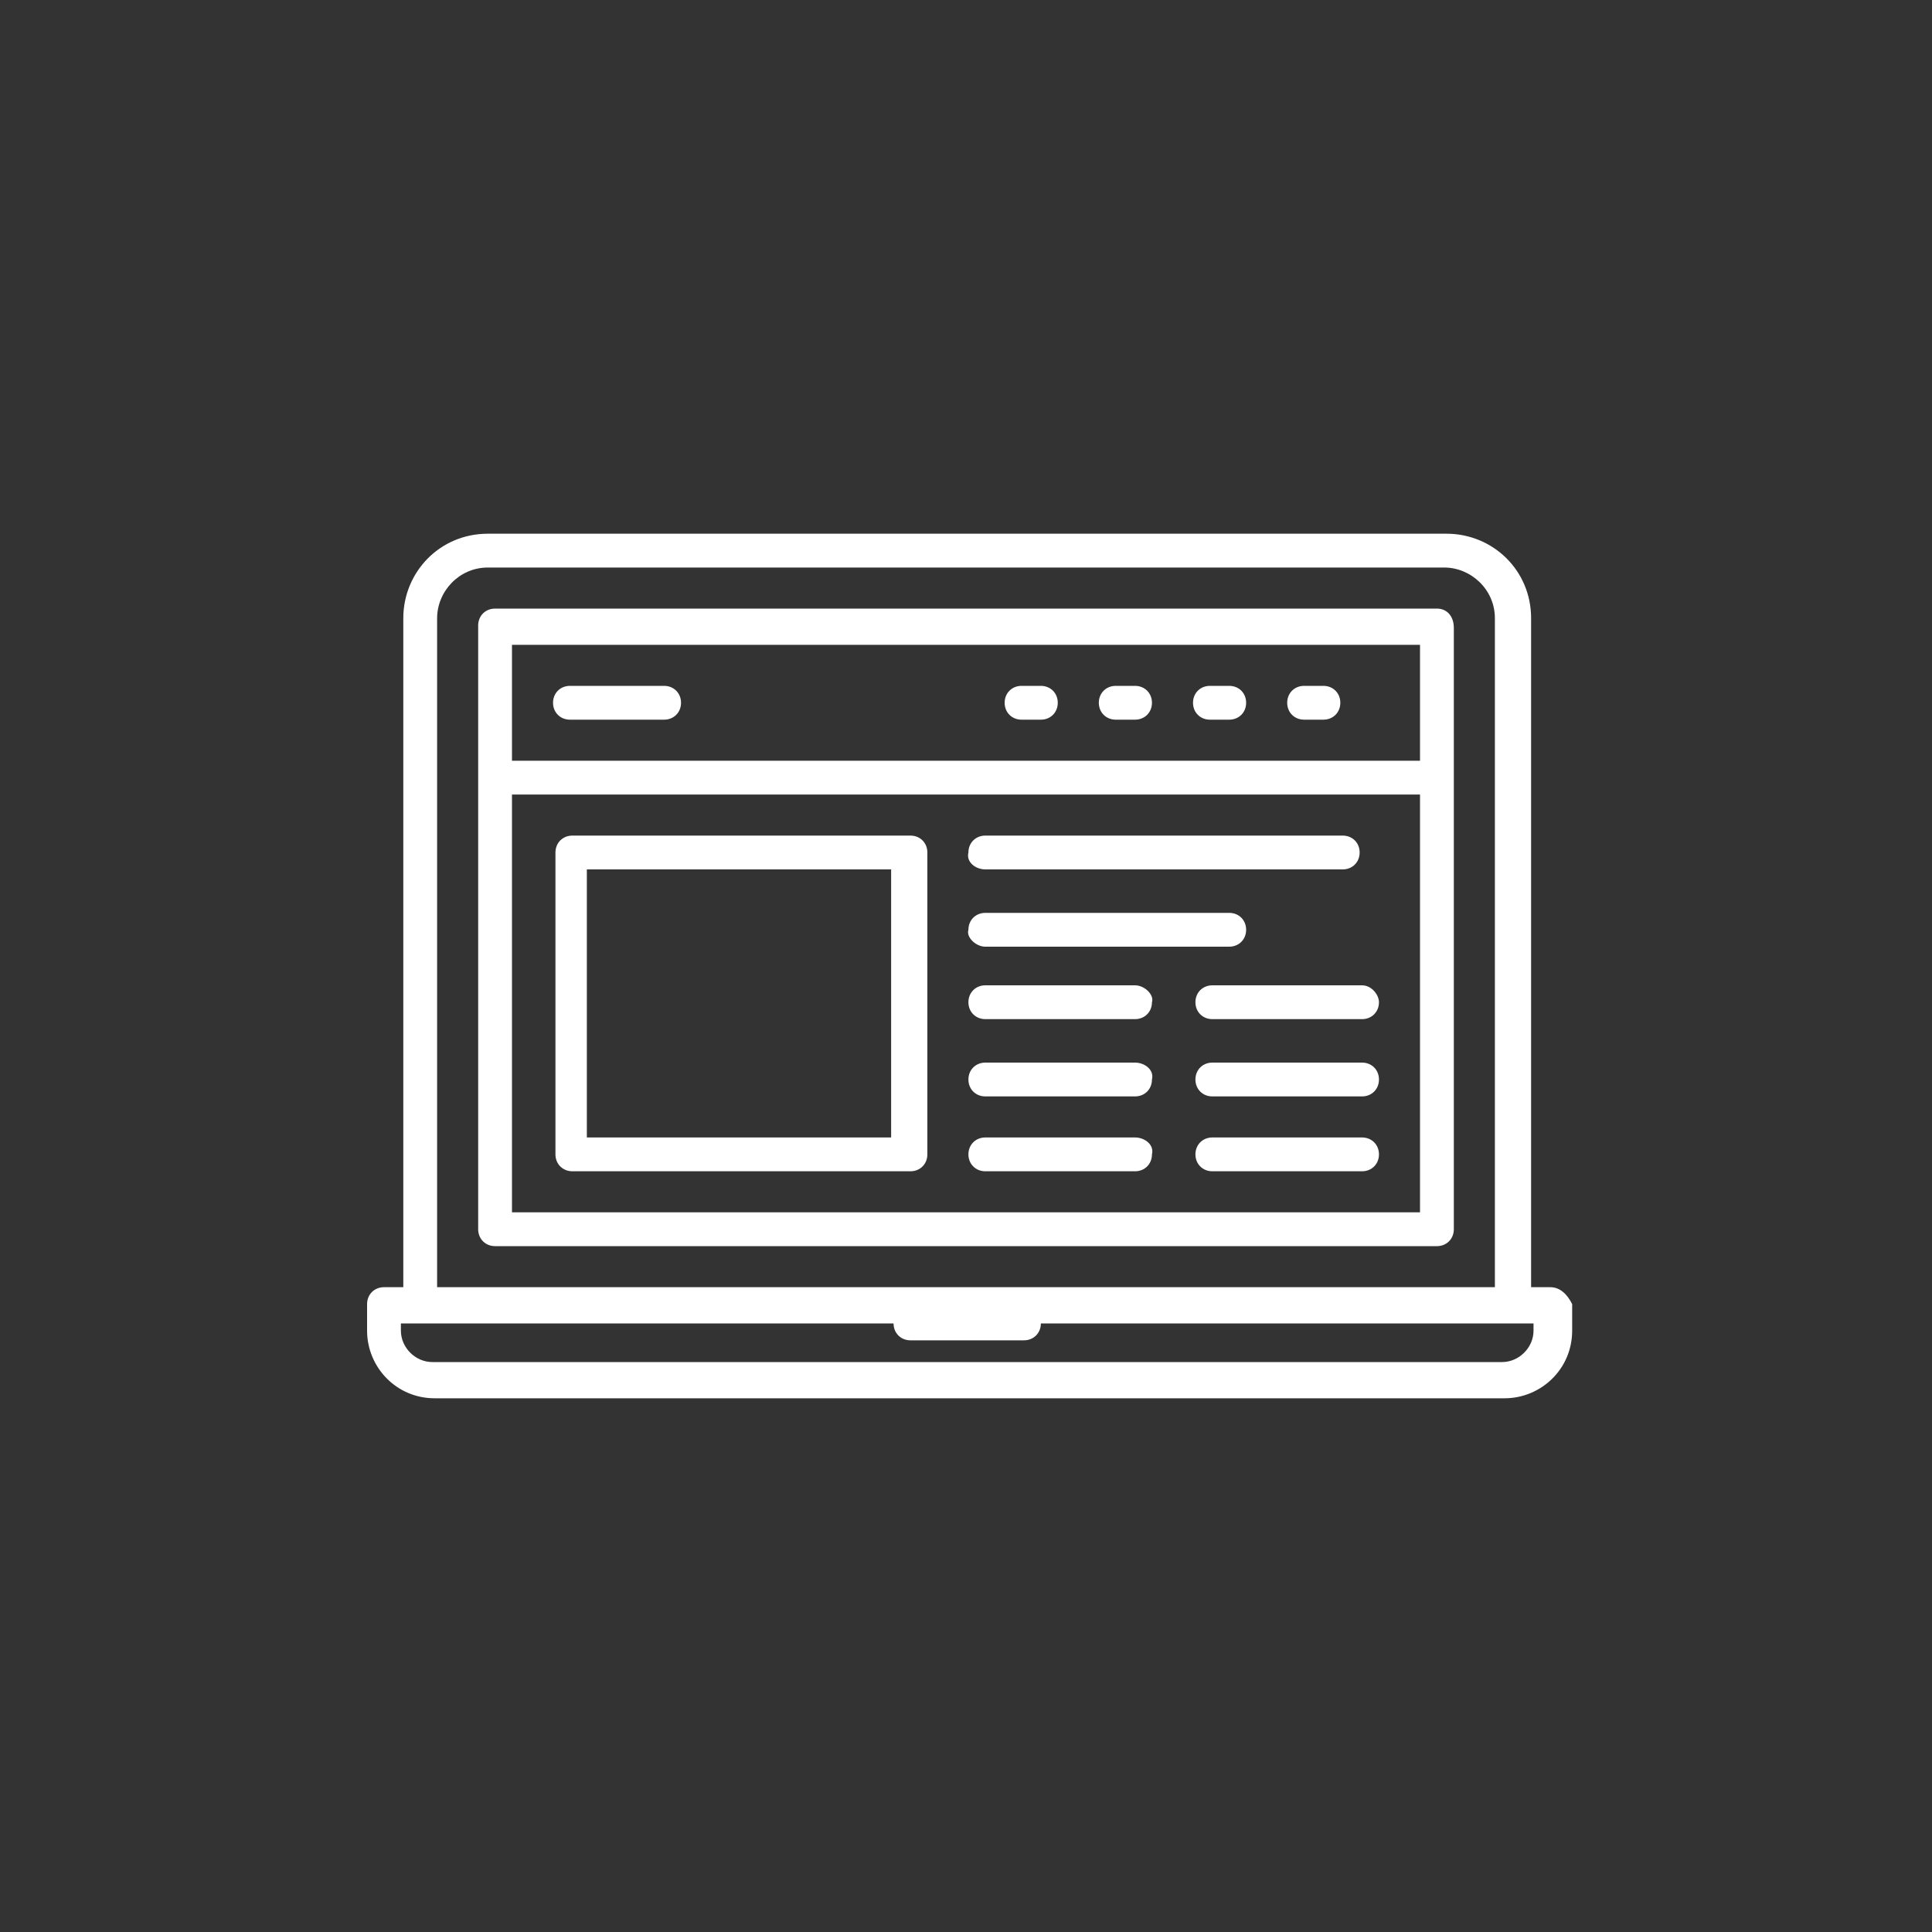 <?xml version="1.0" encoding="utf-8"?>
<!-- Generator: Adobe Illustrator 19.0.0, SVG Export Plug-In . SVG Version: 6.00 Build 0)  -->
<svg version="1.1" xmlns="http://www.w3.org/2000/svg" xmlns:xlink="http://www.w3.org/1999/xlink" x="0px" y="0px"
	 viewBox="0 0 80 80" style="enable-background:new 0 0 80 80;" xml:space="preserve">
<rect x="0" y="0" width="80" height="80" fill="#333333" stroke="none"/>
<style type="text/css">
	.st0{display:none;}
	.st1{display:inline;}
	.st2{clip-path:url(#SVGID_2_);fill:#FFFFFF;}
	.st3{fill:#FFFFFF;}
	.st4{display:inline;fill:#FFFFFF;}
</style>
<g id="Layer_1" class="st0">
	<g class="st1">
		<g>
			<defs>
				<rect id="SVGID_1_" x="17" y="17" width="44.9" height="47.8"/>
			</defs>
			<use xlink:href="#SVGID_1_"  style="overflow:visible;fill:#FFFFFF;"/>
			<clipPath id="SVGID_2_">
				<use xlink:href="#SVGID_1_"  style="overflow:visible;"/>
			</clipPath>
			<path class="st2" d="M61.1,45.8l-2.3-2.3c-0.9-0.9-2.5-0.9-3.4,0L43.1,55.8L41.4,62L41,62.4c-0.3,0.3-0.3,0.8,0,1.1l0,0l0,0
				c0.2,0.2,0.4,0.2,0.6,0.2c0.2,0,0.4-0.1,0.6-0.2l0.4-0.4l6.2-1.7l12.3-12.3C62,48.2,62,46.7,61.1,45.8L61.1,45.8z M45,56.2
				l8.2-8.2l3.4,3.4l-8.2,8.2L45,56.2z M44.3,57.8l2.6,2.6l-3.5,1L44.3,57.8z M60,48l-2.3,2.3l-3.4-3.4l2.3-2.3
				c0.3-0.3,0.8-0.3,1.1,0l2.3,2.3C60.3,47.2,60.3,47.7,60,48L60,48z M60,48"/>
		</g>
		<path class="st3" d="M22.6,46h20.8c0.4,0,0.8-0.4,0.8-0.8c0-0.4-0.4-0.8-0.8-0.8H22.6c-0.4,0-0.8,0.4-0.8,0.8
			C21.8,45.6,22.2,46,22.6,46L22.6,46z M22.6,46"/>
		<path class="st3" d="M40.2,49.2H22.6c-0.4,0-0.8,0.4-0.8,0.8s0.4,0.8,0.8,0.8h17.6c0.4,0,0.8-0.4,0.8-0.8S40.6,49.2,40.2,49.2
			L40.2,49.2z M40.2,49.2"/>
		<path class="st3" d="M22.6,31.6H33c0.4,0,0.8-0.4,0.8-0.8c0-0.4-0.4-0.8-0.8-0.8H22.6c-0.4,0-0.8,0.4-0.8,0.8
			C21.8,31.2,22.2,31.6,22.6,31.6L22.6,31.6z M22.6,31.6"/>
		<path class="st3" d="M33,55.6c0.4,0,0.8-0.4,0.8-0.8c0-0.4-0.4-0.8-0.8-0.8H22.6c-0.4,0-0.8,0.4-0.8,0.8c0,0.4,0.4,0.8,0.8,0.8H33
			z M33,55.6"/>
		<path class="st3" d="M45.8,34.8H22.6c-0.4,0-0.8,0.4-0.8,0.8c0,0.4,0.4,0.8,0.8,0.8h23.2c0.4,0,0.8-0.4,0.8-0.8
			C46.6,35.1,46.2,34.8,45.8,34.8L45.8,34.8z M45.8,34.8"/>
		<path class="st3" d="M22.6,41.2h11.2c0.4,0,0.8-0.4,0.8-0.8c0-0.4-0.4-0.8-0.8-0.8H22.6c-0.4,0-0.8,0.4-0.8,0.8
			C21.8,40.8,22.2,41.2,22.6,41.2L22.6,41.2z M22.6,41.2"/>
		<path class="st3" d="M46.6,40.4c0-0.4-0.4-0.8-0.8-0.8h-5.6c-0.4,0-0.8,0.4-0.8,0.8c0,0.4,0.4,0.8,0.8,0.8h5.6
			C46.2,41.2,46.6,40.8,46.6,40.4L46.6,40.4z M46.6,40.4"/>
		<path class="st3" d="M37.6,40.9c0.1-0.1,0.2-0.4,0.2-0.6c0-0.2-0.1-0.4-0.2-0.6c-0.3-0.3-0.8-0.3-1.1,0c-0.1,0.1-0.2,0.4-0.2,0.6
			c0,0.2,0.1,0.4,0.2,0.6c0.2,0.1,0.4,0.2,0.6,0.2C37.2,41.2,37.4,41.1,37.6,40.9L37.6,40.9z M37.6,40.9"/>
		<path class="st3" d="M37,62H18.6V23.6h5.6v1.6c0,0.4,0.4,0.8,0.8,0.8h18.4c0.4,0,0.8-0.4,0.8-0.8v-1.6h5.6v17.6
			c0,0.4,0.4,0.8,0.8,0.8c0.4,0,0.8-0.4,0.8-0.8V22.8c0-0.4-0.4-0.8-0.8-0.8h-6.4v-1.6c0-0.4-0.4-0.8-0.8-0.8h-4.8V18
			c0-0.4-0.4-0.8-0.8-0.8h-7.2c-0.4,0-0.8,0.4-0.8,0.8v1.6H25c-0.4,0-0.8,0.4-0.8,0.8V22h-6.4c-0.4,0-0.8,0.4-0.8,0.8v40
			c0,0.4,0.4,0.8,0.8,0.8H37c0.4,0,0.8-0.4,0.8-0.8C37.8,62.3,37.4,62,37,62L37,62z M31.4,18.8H37V22h-5.6V18.8z M25.8,21.2h4v1.6
			c0,0.4,0.4,0.8,0.8,0.8h7.2c0.4,0,0.8-0.4,0.8-0.8v-1.6h4v3.2H25.8V21.2z M25.8,21.2"/>
	</g>
</g>
<g id="Layer_11">
	<g>
		<path class="st3" d="M59.5,25.2h-39c-0.4,0-0.7,0.3-0.7,0.7v25c0,0.4,0.3,0.7,0.7,0.7h39c0.4,0,0.7-0.3,0.7-0.7V26
			C60.2,25.5,59.9,25.2,59.5,25.2L59.5,25.2z M58.8,26.7v4.8H21.2v-4.8H58.8z M21.2,50.2V32.9h37.6v17.3H21.2z M21.2,50.2"/>
		<path class="st3" d="M64.2,53.3h-0.8V25.6c0-2-1.6-3.5-3.5-3.5H20.2c-2,0-3.5,1.6-3.5,3.5v27.7h-0.8c-0.4,0-0.7,0.3-0.7,0.7v1.1
			c0,1.5,1.2,2.8,2.8,2.8h44.3c1.5,0,2.8-1.2,2.8-2.8V54C64.9,53.6,64.6,53.3,64.2,53.3L64.2,53.3z M18.1,25.6
			c0-1.1,0.9-2.1,2.1-2.1h39.6c1.1,0,2.1,0.9,2.1,2.1v27.7H18.1V25.6z M63.5,55.1c0,0.7-0.6,1.3-1.3,1.3H17.9
			c-0.7,0-1.3-0.6-1.3-1.3v-0.3h20.4c0,0,0,0,0,0c0,0.4,0.3,0.7,0.7,0.7h4.7c0.4,0,0.7-0.3,0.7-0.7c0,0,0,0,0,0h20.4V55.1z
			 M63.5,55.1"/>
		<path class="st3" d="M23.6,29.8h3.9c0.4,0,0.7-0.3,0.7-0.7c0-0.4-0.3-0.7-0.7-0.7h-3.9c-0.4,0-0.7,0.3-0.7,0.7
			C22.9,29.5,23.2,29.8,23.6,29.8L23.6,29.8z M23.6,29.8"/>
		<path class="st3" d="M42.3,29.8h0.8c0.4,0,0.7-0.3,0.7-0.7c0-0.4-0.3-0.7-0.7-0.7h-0.8c-0.4,0-0.7,0.3-0.7,0.7
			C41.6,29.5,41.9,29.8,42.3,29.8L42.3,29.8z M42.3,29.8"/>
		<path class="st3" d="M46.2,29.8H47c0.4,0,0.7-0.3,0.7-0.7c0-0.4-0.3-0.7-0.7-0.7h-0.8c-0.4,0-0.7,0.3-0.7,0.7
			C45.5,29.5,45.8,29.8,46.2,29.8L46.2,29.8z M46.2,29.8"/>
		<path class="st3" d="M50.1,29.8h0.8c0.4,0,0.7-0.3,0.7-0.7c0-0.4-0.3-0.7-0.7-0.7h-0.8c-0.4,0-0.7,0.3-0.7,0.7
			C49.4,29.5,49.7,29.8,50.1,29.8L50.1,29.8z M50.1,29.8"/>
		<path class="st3" d="M54,29.8h0.8c0.4,0,0.7-0.3,0.7-0.7c0-0.4-0.3-0.7-0.7-0.7H54c-0.4,0-0.7,0.3-0.7,0.7
			C53.3,29.5,53.6,29.8,54,29.8L54,29.8z M54,29.8"/>
		<path class="st3" d="M37.7,34.6h-14c-0.4,0-0.7,0.3-0.7,0.7v12.5c0,0.4,0.3,0.7,0.7,0.7h14c0.4,0,0.7-0.3,0.7-0.7V35.3
			C38.4,34.9,38.1,34.6,37.7,34.6L37.7,34.6z M36.9,47.1H24.3V36h12.6V47.1z M36.9,47.1"/>
		<path class="st3" d="M40.8,36h14.8c0.4,0,0.7-0.3,0.7-0.7c0-0.4-0.3-0.7-0.7-0.7H40.8c-0.4,0-0.7,0.3-0.7,0.7
			C40,35.7,40.4,36,40.8,36L40.8,36z M40.8,36"/>
		<path class="st3" d="M47,40.8h-6.2c-0.4,0-0.7,0.3-0.7,0.7c0,0.4,0.3,0.7,0.7,0.7H47c0.4,0,0.7-0.3,0.7-0.7
			C47.8,41.2,47.4,40.8,47,40.8L47,40.8z M47,40.8"/>
		<path class="st3" d="M47,44h-6.2c-0.4,0-0.7,0.3-0.7,0.7c0,0.4,0.3,0.7,0.7,0.7H47c0.4,0,0.7-0.3,0.7-0.7C47.8,44.3,47.4,44,47,44
			L47,44z M47,44"/>
		<path class="st3" d="M47,47.1h-6.2c-0.4,0-0.7,0.3-0.7,0.7c0,0.4,0.3,0.7,0.7,0.7H47c0.4,0,0.7-0.3,0.7-0.7
			C47.8,47.4,47.4,47.1,47,47.1L47,47.1z M47,47.1"/>
		<path class="st3" d="M56.4,40.8h-6.2c-0.4,0-0.7,0.3-0.7,0.7c0,0.4,0.3,0.7,0.7,0.7h6.2c0.4,0,0.7-0.3,0.7-0.7
			C57.1,41.2,56.8,40.8,56.4,40.8L56.4,40.8z M56.4,40.8"/>
		<path class="st3" d="M56.4,44h-6.2c-0.4,0-0.7,0.3-0.7,0.7c0,0.4,0.3,0.7,0.7,0.7h6.2c0.4,0,0.7-0.3,0.7-0.7
			C57.1,44.3,56.8,44,56.4,44L56.4,44z M56.4,44"/>
		<path class="st3" d="M56.4,47.1h-6.2c-0.4,0-0.7,0.3-0.7,0.7c0,0.4,0.3,0.7,0.7,0.7h6.2c0.4,0,0.7-0.3,0.7-0.7
			C57.1,47.4,56.8,47.1,56.4,47.1L56.4,47.1z M56.4,47.1"/>
		<path class="st3" d="M40.8,39.2h10.1c0.4,0,0.7-0.3,0.7-0.7c0-0.4-0.3-0.7-0.7-0.7H40.8c-0.4,0-0.7,0.3-0.7,0.7
			C40,38.8,40.4,39.2,40.8,39.2L40.8,39.2z M40.8,39.2"/>
	</g>
</g>
<g id="Layer_3" class="st0">
	<g class="st1">
		<path class="st3" d="M54.5,49.4C54.5,49.4,54.4,49.4,54.5,49.4l-6.3-0.9c-1-0.6-1.1-2.3-1.1-4c2-2,3.2-4.9,3.2-8v-0.3
			c1.5-1.3,2.4-3.3,2.4-5.3v-4.8c0-3.9-3.2-7.1-7.1-7.1H35.2c-1.5,0-2.7,1-3,2.4c-2.7,0.3-4.8,2.7-4.8,5.5v4c0,2,0.9,4,2.4,5.3v0.3
			c0,3.1,1.2,6,3.2,8c0,1.7-0.1,3.4-1.1,4l-6.2,0.9c0,0-0.1,0-0.1,0c-1.4,0.4-2.5,1.2-3.4,2.4c-0.8,1.1-1.2,2.5-1.2,3.8v3.1
			c0,1.3,1.1,2.3,2.6,2.3h32.9c1.4,0,2.6-1,2.6-2.3v-3.1c0-1.3-0.4-2.7-1.2-3.8C57,50.6,55.9,49.8,54.5,49.4L54.5,49.4z M40,47.5
			c2.1,0,4-0.7,5.6-1.8c0.1,1.4,0.4,2.9,1.5,3.8c-0.6,3-3.6,5.3-7.1,5.3c-3.5,0-6.5-2.2-7.1-5.3c1.1-0.9,1.4-2.4,1.5-3.8
			C36,46.8,37.9,47.5,40,47.5L40,47.5z M31.2,35.9c0,0,0-0.1,0-0.1v-4.1c0-1.3,1.1-2.4,2.4-2.4h13.5c0.4,0,0.7-0.3,0.7-0.7
			c0-0.4-0.3-0.7-0.7-0.7H33.6c-2.2,0-3.9,1.8-3.9,3.9v2.2c-0.6-0.9-0.9-1.9-0.9-3v-4c0-2.2,1.8-4,4-4c0.4,0,0.7-0.3,0.7-0.7
			c0-0.9,0.7-1.6,1.6-1.6h10.3c3.1,0,5.6,2.5,5.6,5.6v4.8c0,1.1-0.3,2.1-0.9,3v-3c0-0.4-0.3-0.7-0.7-0.7c-0.4,0-0.7,0.3-0.7,0.7v5.6
			c0,5.3-3.9,9.6-8.8,9.6c-4.8,0-8.8-4.3-8.8-9.6V35.9z M57.5,58.7c0,0.5-0.5,0.8-1.1,0.8H23.5c-0.6,0-1.1-0.4-1.1-0.8v-3.1
			c0-1.9,1.2-4.1,3.4-4.8l5.6-0.8c0.8,3.6,4.4,6.3,8.5,6.3c4.2,0,7.7-2.6,8.5-6.3l5.6,0.8c2.2,0.6,3.4,2.9,3.4,4.8V58.7z M57.5,58.7
			"/>
		<path class="st3" d="M19.3,52.4h-2.8c-0.2,0-0.4-0.1-0.4-0.3v-2c0-1.1,0.7-2.4,2-2.8l4.1-0.6c0,0,0,0,0.1,0c0,0,0,0,0,0
			c0,0,0.1,0,0.1,0c0,0,0,0,0,0c0,0,0,0,0.1,0c0,0,0,0,0,0c0,0,0,0,0,0c0,0,0,0,0,0c0.9-0.5,1.2-1.4,1.3-2.4c1,0.6,2.1,0.9,3.3,0.9
			c1,0,2-0.2,2.9-0.7c0.4-0.2,0.5-0.6,0.3-1c-0.2-0.4-0.6-0.5-1-0.3c-0.7,0.4-1.5,0.5-2.2,0.5c-3,0-5.4-2.7-5.4-5.9v-3.2
			c0-0.7,0.6-1.3,1.3-1.3h1.9c0.4,0,0.7-0.3,0.7-0.7c0-0.4-0.3-0.7-0.7-0.7H23c-1.5,0-2.8,1.3-2.8,2.8v0.4c-0.1-0.3-0.1-0.5-0.1-0.8
			v-2.6c0-1.3,1-2.3,2.3-2.3c0.4,0,0.7-0.3,0.7-0.7c0-0.4,0.4-0.8,0.8-0.8h0.9c0.4,0,0.7-0.3,0.7-0.7c0-0.4-0.3-0.7-0.7-0.7H24
			c-1,0-1.9,0.7-2.2,1.6c-1.8,0.3-3.2,1.9-3.2,3.8v2.6c0,1.4,0.6,2.7,1.6,3.6v0c0,2.1,0.8,4,2.1,5.4c0,0.9-0.1,1.8-0.5,2.1l-3.9,0.6
			c0,0-0.1,0-0.1,0c-2.1,0.6-3.1,2.6-3.1,4.3v2c0,1,0.9,1.8,1.9,1.8h2.8c0.4,0,0.7-0.3,0.7-0.7C20.1,52.7,19.8,52.4,19.3,52.4
			L19.3,52.4z M19.3,52.4"/>
		<path class="st3" d="M62.3,45.8C62.2,45.8,62.2,45.8,62.3,45.8l-4-0.6c-0.5-0.3-0.5-1.2-0.5-2.1c1.3-1.4,2.1-3.3,2.1-5.4v0
			c1-0.9,1.6-2.2,1.6-3.6v-4c0-2.2-1.8-3.9-3.9-3.9h-2.4c-0.4,0-0.7,0.3-0.7,0.7c0,0.4,0.3,0.7,0.7,0.7h2.4c1.3,0,2.4,1.1,2.4,2.4v4
			c0,0.3,0,0.5-0.1,0.8v-0.4c0-1.5-1.3-2.8-2.8-2.8h-1.9c-0.4,0-0.7,0.3-0.7,0.7c0,0.4,0.3,0.7,0.7,0.7H57c0.7,0,1.3,0.6,1.3,1.3
			v3.2c0,3.3-2.4,5.9-5.4,5.9c-0.8,0-1.5-0.2-2.2-0.5c-0.4-0.2-0.8,0-1,0.3c-0.2,0.4,0,0.8,0.3,1c0.9,0.5,1.9,0.7,2.9,0.7
			c1.2,0,2.3-0.3,3.3-0.9c0.1,0.9,0.4,1.8,1.3,2.4c0,0,0,0,0,0c0,0,0,0,0,0c0,0,0,0,0,0c0,0,0,0,0.1,0c0,0,0,0,0,0c0,0,0.1,0,0.1,0
			c0,0,0,0,0,0c0,0,0,0,0.1,0l4.1,0.6c1.3,0.4,2,1.7,2,2.8v2c0,0.1-0.2,0.3-0.4,0.3h-2.8c-0.4,0-0.7,0.3-0.7,0.7
			c0,0.4,0.3,0.7,0.7,0.7h2.8c1.1,0,1.9-0.8,1.9-1.8v-2C65.4,48.4,64.3,46.4,62.3,45.8L62.3,45.8z M62.3,45.8"/>
	</g>
</g>
<g id="Layer_4" class="st0">
	<g class="st1">
		<path class="st3" d="M55,16.1H22c-0.8,0-1.5,0.7-1.5,1.5v1.5H19c-0.8,0-1.5,0.7-1.5,1.5v42c0,0.8,0.7,1.5,1.5,1.5h33
			c0.8,0,1.5-0.7,1.5-1.5v-1.5H55c0.8,0,1.5-0.7,1.5-1.5v-42C56.4,16.7,55.8,16.1,55,16.1L55,16.1z M52,60.2
			C52,60.2,52,60.2,52,60.2C52,60.2,52,60.2,52,60.2v2.3c0,0,0,0,0,0H19c0,0,0,0,0,0v-42c0,0,0,0,0,0h2.2c0,0,0,0,0,0c0,0,0,0,0,0
			H52c0,0,0,0,0,0V60.2z M55,59.5C55,59.5,55,59.5,55,59.5l-1.6,0v-39c0-0.8-0.7-1.5-1.5-1.5H22v-1.5c0,0,0,0,0,0h33c0,0,0,0,0,0
			V59.5z M55,59.5"/>
		<path class="st3" d="M47.4,25.8h-24c-0.4,0-0.7,0.3-0.7,0.7c0,0.4,0.3,0.7,0.7,0.7h24c0.4,0,0.7-0.3,0.7-0.7
			C48.1,26.1,47.8,25.8,47.4,25.8L47.4,25.8z M47.4,25.8"/>
		<path class="st3" d="M47.4,34.8h-24c-0.4,0-0.7,0.3-0.7,0.7c0,0.4,0.3,0.7,0.7,0.7h24c0.4,0,0.7-0.3,0.7-0.7
			C48.1,35.1,47.8,34.8,47.4,34.8L47.4,34.8z M47.4,34.8"/>
		<path class="st3" d="M47.4,55.8h-24c-0.4,0-0.7,0.3-0.7,0.7c0,0.4,0.3,0.7,0.7,0.7h24c0.4,0,0.7-0.3,0.7-0.7
			C48.1,56.1,47.8,55.8,47.4,55.8L47.4,55.8z M47.4,55.8"/>
		<path class="st3" d="M47.4,43.8h-24c-0.4,0-0.7,0.3-0.7,0.7c0,0.4,0.3,0.7,0.7,0.7h24c0.4,0,0.7-0.3,0.7-0.7
			C48.1,44.1,47.8,43.8,47.4,43.8L47.4,43.8z M47.4,43.8"/>
		<path class="st3" d="M23.5,30.2h6c0.4,0,0.7-0.3,0.7-0.7c0-0.4-0.3-0.7-0.7-0.7h-6c-0.4,0-0.7,0.3-0.7,0.7
			C22.8,29.9,23.1,30.2,23.5,30.2L23.5,30.2z M23.5,30.2"/>
		<path class="st3" d="M47.4,28.8h-15c-0.4,0-0.7,0.3-0.7,0.7c0,0.4,0.3,0.7,0.7,0.7h15c0.4,0,0.7-0.3,0.7-0.7
			C48.1,29.1,47.8,28.8,47.4,28.8L47.4,28.8z M47.4,28.8"/>
		<path class="st3" d="M23.5,33.2h18c0.4,0,0.7-0.3,0.7-0.7c0-0.4-0.3-0.7-0.7-0.7h-18c-0.4,0-0.7,0.3-0.7,0.7
			C22.8,32.9,23.1,33.2,23.5,33.2L23.5,33.2z M23.5,33.2"/>
		<path class="st3" d="M47.4,31.8h-3c-0.4,0-0.7,0.3-0.7,0.7c0,0.4,0.3,0.7,0.7,0.7h3c0.4,0,0.7-0.3,0.7-0.7
			C48.1,32.1,47.8,31.8,47.4,31.8L47.4,31.8z M47.4,31.8"/>
		<path class="st3" d="M47.4,52.8h-24c-0.4,0-0.7,0.3-0.7,0.7c0,0.4,0.3,0.7,0.7,0.7h24c0.4,0,0.7-0.3,0.7-0.7
			C48.1,53.1,47.8,52.8,47.4,52.8L47.4,52.8z M47.4,52.8"/>
		<path class="st3" d="M23.5,48.2h6c0.4,0,0.7-0.3,0.7-0.7c0-0.4-0.3-0.7-0.7-0.7h-6c-0.4,0-0.7,0.3-0.7,0.7
			C22.8,47.9,23.1,48.2,23.5,48.2L23.5,48.2z M23.5,48.2"/>
		<path class="st3" d="M47.4,46.8h-15c-0.4,0-0.7,0.3-0.7,0.7c0,0.4,0.3,0.7,0.7,0.7h15c0.4,0,0.7-0.3,0.7-0.7
			C48.1,47.1,47.8,46.8,47.4,46.8L47.4,46.8z M47.4,46.8"/>
		<path class="st3" d="M23.5,51.2h18c0.4,0,0.7-0.3,0.7-0.7c0-0.4-0.3-0.7-0.7-0.7h-18c-0.4,0-0.7,0.3-0.7,0.7
			C22.8,50.9,23.1,51.2,23.5,51.2L23.5,51.2z M23.5,51.2"/>
		<path class="st3" d="M47.4,49.8h-3c-0.4,0-0.7,0.3-0.7,0.7c0,0.4,0.3,0.7,0.7,0.7h3c0.4,0,0.7-0.3,0.7-0.7
			C48.1,50.1,47.8,49.8,47.4,49.8L47.4,49.8z M47.4,49.8"/>
		<path class="st3" d="M23.5,39.2h9.7c0.4,0,0.7-0.3,0.7-0.7c0-0.4-0.3-0.7-0.7-0.7h-9.7c-0.4,0-0.7,0.3-0.7,0.7
			C22.8,38.9,23.1,39.2,23.5,39.2L23.5,39.2z M23.5,39.2"/>
		<path class="st3" d="M47.4,37.8H36.2c-0.4,0-0.7,0.3-0.7,0.7c0,0.4,0.3,0.7,0.7,0.7h11.2c0.4,0,0.7-0.3,0.7-0.7
			C48.1,38.1,47.8,37.8,47.4,37.8L47.4,37.8z M47.4,37.8"/>
		<path class="st3" d="M23.5,42.2h15.7c0.4,0,0.7-0.3,0.7-0.7c0-0.4-0.3-0.7-0.7-0.7H23.5c-0.4,0-0.7,0.3-0.7,0.7
			C22.8,41.9,23.1,42.2,23.5,42.2L23.5,42.2z M23.5,42.2"/>
		<path class="st3" d="M47.4,40.8h-5.2c-0.4,0-0.7,0.3-0.7,0.7c0,0.4,0.3,0.7,0.7,0.7h5.2c0.4,0,0.7-0.3,0.7-0.7
			C48.1,41.1,47.8,40.8,47.4,40.8L47.4,40.8z M47.4,40.8"/>
		<path class="st3" d="M60.2,29.6c-1.2,0-2.2,1-2.2,2.2V58c0,0.1,0,0.2,0,0.2l1.5,4.4v0.6c0,0.4,0.3,0.7,0.7,0.7
			c0.4,0,0.7-0.3,0.7-0.7v-0.6l1.5-4.4c0-0.1,0-0.1,0-0.2V31.8C62.4,30.5,61.4,29.6,60.2,29.6L60.2,29.6z M60.2,60.3l-0.8-2.3H61
			L60.2,60.3z M61,56.5h-1.6V34H61V56.5z M61,32.6h-1.6v-0.8c0-0.4,0.4-0.8,0.8-0.8c0.4,0,0.8,0.4,0.8,0.8V32.6z M61,32.6"/>
	</g>
</g>
<g id="Layer_5" class="st0">
	<g class="st1">
		<path class="st3" d="M60,25.6h-9.7V24c0-3.2-2.6-5.8-5.8-5.8h-9.1c-3.2,0-5.8,2.6-5.8,5.8v1.6H20c-2,0-3.7,1.6-3.7,3.7v28.9
			c0,2,1.6,3.7,3.7,3.7h40c2,0,3.7-1.6,3.7-3.7V29.3C63.7,27.2,62,25.6,60,25.6L60,25.6z M31.1,24c0-2.4,2-4.4,4.4-4.4h9.1
			c2.4,0,4.4,2,4.4,4.4v1.6h-1.6V24c0-1.6-1.3-2.8-2.8-2.8h-9.1c-1.6,0-2.8,1.3-2.8,2.8v1.6h-1.6V24z M46,25.6H34V24
			c0-0.8,0.6-1.4,1.4-1.4h9.1c0.8,0,1.4,0.6,1.4,1.4V25.6z M60,60.4H20c-1.3,0-2.3-1-2.3-2.3v-9.7c0.6,0.5,1.4,0.8,2.3,0.8h3.8v3
			c0,1.2,1,2.2,2.2,2.2c1.2,0,2.2-1,2.2-2.2v-7.4c0-1.2-1-2.2-2.2-2.2c-1.2,0-2.2,1-2.2,2.2v3H20c-1.3,0-2.3-1-2.3-2.3V29.3
			c0-1.3,1-2.3,2.3-2.3h40c1.3,0,2.3,1,2.3,2.3v16.3c0,1.3-1,2.3-2.3,2.3h-2.2c-0.4,0-0.7,0.3-0.7,0.7c0,0.4,0.3,0.7,0.7,0.7H60
			c0.9,0,1.6-0.3,2.3-0.8v9.7C62.3,59.4,61.3,60.4,60,60.4L60,60.4z M25.1,50.6c0.2,0.1,0.5,0.1,0.8,0.1c0.3,0,0.5-0.1,0.8-0.1v1.7
			c0,0.4-0.4,0.8-0.8,0.8c-0.4,0-0.8-0.4-0.8-0.8V50.6z M26.7,48.5c0,0.4-0.4,0.8-0.8,0.8c-0.4,0-0.8-0.4-0.8-0.8v-3.7
			c0-0.4,0.4-0.8,0.8-0.8c0.4,0,0.8,0.4,0.8,0.8V48.5z M26.7,48.5"/>
		<path class="st3" d="M53.3,42.6c-1.2,0-2.2,1-2.2,2.2v3H30.4c-0.4,0-0.7,0.3-0.7,0.7c0,0.4,0.3,0.7,0.7,0.7h20.8v3
			c0,1.2,1,2.2,2.2,2.2c1.2,0,2.2-1,2.2-2.2v-7.4C55.5,43.6,54.5,42.6,53.3,42.6L53.3,42.6z M52.6,44.8c0-0.4,0.4-0.8,0.8-0.8
			c0.4,0,0.8,0.4,0.8,0.8v3.7c0,0.4-0.4,0.8-0.8,0.8c-0.4,0-0.8-0.4-0.8-0.8V44.8z M53.3,53c-0.4,0-0.8-0.4-0.8-0.8v-1.7
			c0.2,0.1,0.5,0.1,0.8,0.1c0.3,0,0.5-0.1,0.8-0.1v1.7C54.1,52.7,53.8,53,53.3,53L53.3,53z M53.3,53"/>
		<path class="st3" d="M35.6,46.3h8.9c0.4,0,0.7-0.3,0.7-0.7c0-0.4-0.3-0.7-0.7-0.7h-8.9c-0.4,0-0.7,0.3-0.7,0.7
			C34.9,45.9,35.2,46.3,35.6,46.3L35.6,46.3z M35.6,46.3"/>
	</g>
</g>
<g id="Layer_6" class="st0">
	<path class="st4" d="M63.7,21.9c-0.1-0.3-0.4-0.4-0.6-0.4h-4.5v-4.5c0-0.3-0.2-0.5-0.4-0.6c-0.3-0.1-0.6,0-0.8,0.2l-5.2,5.2
		c-0.1,0.1-0.2,0.3-0.2,0.5v4.9L36.5,42.5c-0.3,0.3-0.3,0.7,0,1c0.1,0.1,0.3,0.2,0.5,0.2c0.2,0,0.4-0.1,0.5-0.2l1-1
		c0,0.2,0.1,0.3,0.1,0.5c0,0.8-0.7,1.5-1.5,1.5c-0.8,0-1.5-0.7-1.5-1.5c0-0.4-0.3-0.7-0.7-0.7c-0.4,0-0.7,0.3-0.7,0.7
		c0,1.6,1.3,2.9,2.9,2.9c1.6,0,2.9-1.3,2.9-2.9c0-0.5-0.1-1.1-0.4-1.5l1.1-1.1c0.6,0.8,0.9,1.7,0.9,2.7c0,2.5-2,4.5-4.5,4.5
		c-2.5,0-4.5-2-4.5-4.5c0-2.5,2-4.5,4.5-4.5c0.4,0,0.7,0,1,0.1c0.4,0.1,0.8-0.1,0.8-0.5c0.1-0.4-0.1-0.8-0.5-0.8
		c-0.4-0.1-0.9-0.2-1.4-0.2c-3.3,0-5.9,2.6-5.9,5.9c0,3.3,2.6,5.9,5.9,5.9c3.3,0,5.9-2.6,5.9-5.9c0-1.3-0.4-2.6-1.3-3.7l2.2-2.2
		c1.4,1.6,2.2,3.7,2.2,5.8c0,4.9-4,9-9,9c-4.9,0-9-4-9-9c0-4.9,4-9,9-9c1.5,0,3.1,0.4,4.4,1.2c0.3,0.2,0.8,0.1,0.9-0.3
		c0.2-0.3,0.1-0.8-0.3-0.9c-1.5-0.9-3.3-1.3-5.1-1.3c-5.7,0-10.4,4.6-10.4,10.4c0,5.7,4.6,10.4,10.4,10.4c5.7,0,10.4-4.6,10.4-10.4
		c0-2.5-0.9-4.9-2.6-6.8l1.1-1.1c2,2.2,3,5,3,7.9c0,6.6-5.4,11.9-11.9,11.9c-6.6,0-11.9-5.4-11.9-11.9C25.1,36.4,30.4,31,37,31
		c2.2,0,4.4,0.6,6.3,1.8c0.3,0.2,0.8,0.1,1-0.2c0.2-0.3,0.1-0.8-0.2-1c-2.1-1.3-4.6-2-7.1-2c-7.4,0-13.3,6-13.3,13.3
		s6,13.3,13.3,13.3s13.3-6,13.3-13.3c0-3.3-1.2-6.5-3.4-8.9l2.2-2.2c2.8,3,4.3,7,4.3,11.1c0,9-7.4,16.4-16.4,16.4
		c-9,0-16.4-7.4-16.4-16.4c0-9,7.4-16.4,16.4-16.4c3.3,0,6.5,1,9.2,2.9c0.3,0.2,0.8,0.1,1-0.2c0.2-0.3,0.1-0.8-0.2-1
		c-3-2-6.4-3.1-10-3.1c-9.8,0-17.8,8-17.8,17.8c0,9.8,8,17.8,17.8,17.8c9.8,0,17.8-8,17.8-17.8c0-4.5-1.7-8.8-4.7-12.1l1.1-1.1
		c3.4,3.6,5.2,8.3,5.2,13.2c0,10.7-8.7,19.4-19.4,19.4c-10.7,0-19.4-8.7-19.4-19.4c0-10.7,8.7-19.4,19.4-19.4
		c4.2,0,8.1,1.3,11.5,3.8c0.3,0.2,0.7,0.2,1-0.1c0.2-0.3,0.2-0.7-0.1-1c-3.6-2.6-7.8-4-12.3-4c-5.5,0-10.8,2.2-14.7,6.1
		c-3.9,3.9-6.1,9.1-6.1,14.7s2.2,10.8,6.1,14.7c3.9,3.9,9.1,6.1,14.7,6.1c5.5,0,10.8-2.2,14.7-6.1c3.9-3.9,6.1-9.1,6.1-14.7
		c0-5.3-2-10.3-5.6-14.2l0.7-0.7h4.9c0.2,0,0.4-0.1,0.5-0.2l5.2-5.2C63.7,22.4,63.8,22.1,63.7,21.9L63.7,21.9z M57.6,26.7h-3.2
		l1.8-1.8c0.3-0.3,0.3-0.7,0-1c-0.3-0.3-0.7-0.3-1,0l-1.8,1.8v-3.2l3.8-3.8v3.5c0,0.4,0.3,0.7,0.7,0.7h3.5L57.6,26.7z M57.6,26.7"/>
</g>
<g id="Layer_7" class="st0">
	<g class="st1">
		<path class="st3" d="M37.3,23.6C38,23.9,39,24,40,24c1,0,2-0.2,2.7-0.5c1.2-0.5,1.4-1.2,1.4-1.6c0-0.4-0.3-0.6-0.6-0.6
			c-0.4,0-0.6,0.3-0.6,0.6c-0.1,0.2-1.1,0.8-2.8,0.8c-1.7,0-2.7-0.5-2.8-0.7c0.1-0.2,1.1-0.7,2.8-0.7c0.4,0,0.6-0.3,0.6-0.6
			c0-0.4-0.3-0.6-0.6-0.6c-1,0-2,0.2-2.7,0.5c-1.2,0.5-1.4,1.2-1.4,1.6C35.9,22.4,36.1,23.1,37.3,23.6L37.3,23.6z M37.3,23.6"/>
		<path class="st3" d="M52.5,34.5c-2.3,0-4.3,0.7-5.6,1.7V22c0-2.3-3-4.1-6.9-4.1s-6.9,1.8-6.9,4.1v8.7c-1.2-1-3.3-1.7-5.6-1.7
			c-3.9,0-6.9,1.8-6.9,4.1v25c0,2.3,3,4.1,6.9,4.1c2.8,0,5.1-0.9,6.2-2.3c1.1,1.4,3.4,2.3,6.2,2.3s5.1-0.9,6.2-2.3
			c1.1,1.4,3.4,2.3,6.2,2.3c0.1,0,0.2,0,0.4,0c0,0,0,0,0,0c1.6,0,3-0.4,4.1-0.9c0.1,0,0.1-0.1,0.2-0.1c0,0,0.1,0,0.1,0
			c0.1,0,0.1-0.1,0.2-0.1c0,0,0,0,0,0c0.1,0,0.1-0.1,0.2-0.1c0,0,0,0,0,0c0.1,0,0.1-0.1,0.2-0.1c0,0,0,0,0,0c0.1,0,0.1-0.1,0.2-0.1
			c0,0,0,0,0,0c0.1,0,0.1-0.1,0.2-0.1c0,0,0,0,0,0c0,0,0.1-0.1,0.1-0.1c0,0,0,0,0,0c0,0,0.1-0.1,0.1-0.1c0,0,0,0,0-0.1
			c0,0,0.1-0.1,0.1-0.1c0,0,0,0,0.1-0.1c0,0,0.1-0.1,0.1-0.1c0,0,0-0.1,0.1-0.1c0,0,0,0,0-0.1c0,0,0.1-0.1,0.1-0.1c0,0,0,0,0-0.1
			c0,0,0.1-0.1,0.1-0.1c0,0,0,0,0-0.1c0,0,0-0.1,0.1-0.1c0,0,0-0.1,0-0.1c0,0,0-0.1,0-0.1c0,0,0-0.1,0-0.1c0,0,0,0,0-0.1
			c0-0.1,0-0.1,0-0.2c0,0,0,0,0,0c0-0.1,0-0.1,0-0.2c0,0,0,0,0,0c0-0.1,0-0.1,0-0.2V38.6C59.4,36.3,56.3,34.5,52.5,34.5L52.5,34.5z
			 M52.5,35.8c3.3,0,5.6,1.5,5.6,2.8c0,1.4-2.2,2.8-5.6,2.8c-3.3,0-5.6-1.5-5.6-2.8C46.9,37.3,49.1,35.8,52.5,35.8L52.5,35.8z
			 M40,19.2c3.3,0,5.6,1.5,5.6,2.8c0,1.4-2.2,2.8-5.6,2.8c-3.3,0-5.6-1.5-5.6-2.8C34.4,20.6,36.7,19.2,40,19.2L40,19.2z M27.5,30.3
			c3.3,0,5.6,1.5,5.6,2.8c0,1.4-2.2,2.8-5.6,2.8c-3.3,0-5.6-1.5-5.6-2.8C21.9,31.7,24.2,30.3,27.5,30.3L27.5,30.3z M27.5,60.8
			c-3.3,0-5.6-1.5-5.6-2.8v-0.3c1.2,1,3.3,1.7,5.6,1.7c0.5,0,1,0,1.5-0.1c0.4,0,0.6-0.4,0.6-0.7c0-0.4-0.4-0.6-0.7-0.6
			c-0.4,0.1-0.9,0.1-1.3,0.1c-3.3,0-5.6-1.5-5.6-2.8v-0.3c1.2,1,3.3,1.7,5.6,1.7c0.5,0,1,0,1.5-0.1c0.4,0,0.6-0.4,0.6-0.7
			c0-0.4-0.4-0.6-0.7-0.6c-0.4,0.1-0.9,0.1-1.3,0.1c-3.3,0-5.6-1.5-5.6-2.8v-0.3c1.2,1,3.3,1.7,5.6,1.7c0.5,0,1,0,1.5-0.1
			c0.4,0,0.6-0.4,0.6-0.7c0-0.4-0.4-0.6-0.7-0.6c-0.4,0.1-0.9,0.1-1.3,0.1c-3.3,0-5.6-1.5-5.6-2.8v-0.3c1.2,1,3.3,1.7,5.6,1.7
			c0.5,0,1,0,1.5-0.1c0.4,0,0.6-0.4,0.6-0.7c0-0.4-0.4-0.6-0.7-0.6c-0.4,0.1-0.9,0.1-1.3,0.1c-3.3,0-5.6-1.5-5.6-2.8v-0.3
			c1.2,1,3.3,1.7,5.6,1.7c0.5,0,1,0,1.5-0.1c0.4,0,0.6-0.4,0.6-0.7c0-0.4-0.4-0.6-0.7-0.6C28.4,46.9,28,47,27.5,47
			c-3.3,0-5.6-1.5-5.6-2.8v-0.3c1.2,1,3.3,1.7,5.6,1.7c0.5,0,1,0,1.5-0.1c0.4,0,0.6-0.4,0.6-0.7c0-0.4-0.4-0.6-0.7-0.6
			c-0.4,0.1-0.9,0.1-1.3,0.1c-3.3,0-5.6-1.5-5.6-2.8V41c1.2,1,3.3,1.7,5.6,1.7c0.5,0,1,0,1.5-0.1c0.4,0,0.6-0.4,0.6-0.7
			c0-0.4-0.4-0.6-0.7-0.6c-0.4,0.1-0.9,0.1-1.3,0.1c-3.3,0-5.6-1.5-5.6-2.8v-0.3c1.2,1,3.3,1.7,5.6,1.7c0.5,0,1,0,1.5-0.1
			c0.4,0,0.6-0.4,0.6-0.7c0-0.4-0.4-0.6-0.7-0.6c-0.4,0.1-0.9,0.1-1.3,0.1c-3.3,0-5.6-1.5-5.6-2.8v-0.3c1.2,1,3.3,1.7,5.6,1.7
			c2.3,0,4.3-0.7,5.6-1.7v0.3c0,0.7-0.6,1.5-1.7,2c-0.3,0.2-0.5,0.5-0.3,0.9c0.1,0.2,0.3,0.4,0.6,0.4c0.1,0,0.2,0,0.3-0.1
			c0.4-0.2,0.8-0.5,1.1-0.7v0.3c0,0.7-0.6,1.5-1.7,2c-0.3,0.2-0.5,0.5-0.3,0.9c0.1,0.2,0.3,0.4,0.6,0.4c0.1,0,0.2,0,0.3-0.1
			c0.4-0.2,0.8-0.5,1.1-0.7v0.3c0,0.7-0.6,1.5-1.7,2c-0.3,0.2-0.5,0.5-0.3,0.9c0.1,0.2,0.3,0.4,0.6,0.4c0.1,0,0.2,0,0.3-0.1
			c0.4-0.2,0.8-0.5,1.1-0.7v0.3c0,0.7-0.6,1.5-1.7,2c-0.3,0.2-0.5,0.5-0.3,0.9c0.1,0.2,0.3,0.4,0.6,0.4c0.1,0,0.2,0,0.3-0.1
			c0.4-0.2,0.8-0.5,1.1-0.7v0.3c0,0.7-0.6,1.5-1.7,2c-0.3,0.2-0.5,0.5-0.3,0.9c0.1,0.2,0.3,0.4,0.6,0.4c0.1,0,0.2,0,0.3-0.1
			c0.4-0.2,0.8-0.5,1.1-0.7v0.3c0,0.7-0.6,1.5-1.7,2c-0.3,0.2-0.5,0.5-0.3,0.9c0.1,0.2,0.3,0.4,0.6,0.4c0.1,0,0.2,0,0.3-0.1
			c0.4-0.2,0.8-0.5,1.1-0.7v0.3c0,0.7-0.6,1.5-1.7,2c-0.3,0.2-0.5,0.5-0.3,0.9c0.1,0.2,0.3,0.4,0.6,0.4c0.1,0,0.2,0,0.3-0.1
			c0.4-0.2,0.8-0.5,1.1-0.7v0.3c0,0.7-0.6,1.5-1.7,2c-0.3,0.2-0.5,0.5-0.3,0.9c0.1,0.2,0.3,0.4,0.6,0.4c0.1,0,0.2,0,0.3-0.1
			c0.4-0.2,0.8-0.5,1.1-0.7V58C33.1,59.4,30.9,60.8,27.5,60.8L27.5,60.8z M40,60.8c-3.3,0-5.6-1.5-5.6-2.8v-0.3
			c1.2,1,3.3,1.7,5.6,1.7c0.5,0,1,0,1.5-0.1c0.4,0,0.6-0.4,0.6-0.7c0-0.4-0.4-0.6-0.7-0.6c-0.4,0.1-0.9,0.1-1.3,0.1
			c-3.3,0-5.6-1.5-5.6-2.8v-0.3c1.2,1,3.3,1.7,5.6,1.7c0.5,0,1,0,1.5-0.1c0.4,0,0.6-0.4,0.6-0.7c0-0.4-0.4-0.6-0.7-0.6
			c-0.4,0.1-0.9,0.1-1.3,0.1c-3.3,0-5.6-1.5-5.6-2.8v-0.3c1.2,1,3.3,1.7,5.6,1.7c0.5,0,1,0,1.5-0.1c0.4,0,0.6-0.4,0.6-0.7
			c0-0.4-0.4-0.6-0.7-0.6c-0.4,0.1-0.9,0.1-1.3,0.1c-3.3,0-5.6-1.5-5.6-2.8v-0.3c1.2,1,3.3,1.7,5.6,1.7c0.5,0,1,0,1.5-0.1
			c0.4,0,0.6-0.4,0.6-0.7c0-0.4-0.4-0.6-0.7-0.6c-0.4,0.1-0.9,0.1-1.3,0.1c-3.3,0-5.6-1.5-5.6-2.8v-0.3c1.2,1,3.3,1.7,5.6,1.7
			c0.5,0,1,0,1.5-0.1c0.4,0,0.6-0.4,0.6-0.7c0-0.4-0.4-0.6-0.7-0.6C40.9,46.9,40.4,47,40,47c-3.3,0-5.6-1.5-5.6-2.8v-0.3
			c1.2,1,3.3,1.7,5.6,1.7c0.5,0,1,0,1.5-0.1c0.4,0,0.6-0.4,0.6-0.7c0-0.4-0.4-0.6-0.7-0.6c-0.4,0.1-0.9,0.1-1.3,0.1
			c-3.3,0-5.6-1.5-5.6-2.8V41c1.2,1,3.3,1.7,5.6,1.7c0.5,0,1,0,1.5-0.1c0.4,0,0.6-0.4,0.6-0.7c0-0.4-0.4-0.6-0.7-0.6
			c-0.4,0.1-0.9,0.1-1.3,0.1c-3.3,0-5.6-1.5-5.6-2.8v-0.3c1.2,1,3.3,1.7,5.6,1.7c0.5,0,1,0,1.5-0.1c0.4,0,0.6-0.4,0.6-0.7
			c0-0.4-0.4-0.6-0.7-0.6c-0.4,0.1-0.9,0.1-1.3,0.1c-3.3,0-5.6-1.5-5.6-2.8v-0.3c1.2,1,3.3,1.7,5.6,1.7c0.5,0,1,0,1.5-0.1
			c0.4,0,0.6-0.4,0.6-0.7c0-0.4-0.4-0.6-0.7-0.6c-0.4,0.1-0.9,0.1-1.3,0.1c-3.3,0-5.6-1.5-5.6-2.8v-0.3c1.2,1,3.3,1.7,5.6,1.7
			c0.5,0,1,0,1.5-0.1c0.4,0,0.6-0.4,0.6-0.7c0-0.4-0.4-0.6-0.7-0.6c-0.4,0.1-0.9,0.1-1.3,0.1c-3.3,0-5.6-1.5-5.6-2.8V30
			c1.2,1,3.3,1.7,5.6,1.7c0.5,0,1,0,1.5-0.1c0.4,0,0.6-0.4,0.6-0.7c0-0.4-0.4-0.6-0.7-0.6c-0.4,0.1-0.9,0.1-1.3,0.1
			c-3.3,0-5.6-1.5-5.6-2.8v-0.3c1.2,1,3.3,1.7,5.6,1.7c0.5,0,1,0,1.5-0.1c0.4,0,0.6-0.4,0.6-0.7c0-0.4-0.4-0.6-0.7-0.6
			c-0.4,0.1-0.9,0.1-1.3,0.1c-3.3,0-5.6-1.5-5.6-2.8v-0.3c1.2,1,3.3,1.7,5.6,1.7c2.3,0,4.3-0.7,5.6-1.7v0.3c0,0.7-0.6,1.5-1.7,2
			c-0.3,0.2-0.5,0.5-0.3,0.9c0.1,0.2,0.3,0.4,0.6,0.4c0.1,0,0.2,0,0.3-0.1c0.4-0.2,0.8-0.5,1.1-0.7v0.3c0,0.7-0.6,1.5-1.7,2
			c-0.3,0.2-0.5,0.5-0.3,0.9c0.1,0.2,0.3,0.4,0.6,0.4c0.1,0,0.2,0,0.3-0.1c0.4-0.2,0.8-0.5,1.1-0.7v0.3c0,0.7-0.6,1.5-1.7,2
			c-0.3,0.2-0.5,0.5-0.3,0.9c0.1,0.2,0.3,0.4,0.6,0.4c0.1,0,0.2,0,0.3-0.1c0.4-0.2,0.8-0.5,1.1-0.7v0.3c0,0.7-0.6,1.5-1.7,2
			c-0.3,0.2-0.5,0.5-0.3,0.9c0.1,0.2,0.3,0.4,0.6,0.4c0.1,0,0.2,0,0.3-0.1c0.4-0.2,0.8-0.5,1.1-0.7v0.3c0,0.7-0.6,1.5-1.7,2
			c-0.3,0.2-0.5,0.6-0.3,0.9c0.1,0.2,0.3,0.4,0.6,0.4c0.1,0,0.2,0,0.3-0.1c0.4-0.2,0.8-0.5,1.1-0.7v0.3c0,0.7-0.6,1.5-1.7,2
			c-0.3,0.2-0.5,0.5-0.3,0.9c0.1,0.2,0.3,0.4,0.6,0.4c0.1,0,0.2,0,0.3-0.1c0.4-0.2,0.8-0.5,1.1-0.7v0.3c0,0.7-0.6,1.5-1.7,2
			c-0.3,0.2-0.5,0.5-0.3,0.9c0.1,0.2,0.3,0.4,0.6,0.4c0.1,0,0.2,0,0.3-0.1c0.4-0.2,0.8-0.5,1.1-0.7v0.3c0,0.7-0.6,1.5-1.7,2
			c-0.3,0.2-0.5,0.5-0.3,0.9c0.1,0.2,0.3,0.4,0.6,0.4c0.1,0,0.2,0,0.3-0.1c0.4-0.2,0.8-0.5,1.1-0.7v0.3c0,0.7-0.6,1.5-1.7,2
			c-0.3,0.2-0.5,0.5-0.3,0.9c0.1,0.2,0.3,0.4,0.6,0.4c0.1,0,0.2,0,0.3-0.1c0.4-0.2,0.8-0.5,1.1-0.7v0.3c0,0.7-0.6,1.5-1.7,2
			c-0.3,0.2-0.5,0.5-0.3,0.9c0.1,0.2,0.3,0.4,0.6,0.4c0.1,0,0.2,0,0.3-0.1c0.4-0.2,0.8-0.5,1.1-0.7v0.3c0,0.7-0.6,1.5-1.7,2
			c-0.3,0.2-0.5,0.5-0.3,0.9c0.1,0.2,0.3,0.4,0.6,0.4c0.1,0,0.2,0,0.3-0.1c0.4-0.2,0.8-0.5,1.1-0.7v0.3c0,0.7-0.6,1.5-1.7,2
			c-0.3,0.2-0.5,0.5-0.3,0.9c0.1,0.2,0.3,0.4,0.6,0.4c0.1,0,0.2,0,0.3-0.1c0.4-0.2,0.8-0.5,1.1-0.7V58C45.6,59.4,43.3,60.8,40,60.8
			L40,60.8z M46.9,58v-0.3c1.2,1,3.3,1.7,5.6,1.7c0.5,0,1,0,1.5-0.1c0.4,0,0.6-0.4,0.6-0.7c0-0.4-0.4-0.6-0.7-0.6
			c-0.4,0.1-0.9,0.1-1.3,0.1c-3.3,0-5.6-1.5-5.6-2.8v-0.3c1.2,1,3.3,1.7,5.6,1.7c0.5,0,1,0,1.5-0.1c0.4,0,0.6-0.4,0.6-0.7
			c0-0.4-0.4-0.6-0.7-0.6c-0.4,0.1-0.9,0.1-1.3,0.1c-3.3,0-5.6-1.5-5.6-2.8v-0.3c1.2,1,3.3,1.7,5.6,1.7c0.5,0,1,0,1.5-0.1
			c0.4,0,0.6-0.4,0.6-0.7c0-0.4-0.4-0.6-0.7-0.6c-0.4,0.1-0.9,0.1-1.3,0.1c-3.3,0-5.6-1.5-5.6-2.8v-0.3c1.2,1,3.3,1.7,5.6,1.7
			c0.5,0,1,0,1.5-0.1c0.4,0,0.6-0.4,0.6-0.7c0-0.4-0.4-0.6-0.7-0.6c-0.4,0.1-0.9,0.1-1.3,0.1c-3.3,0-5.6-1.5-5.6-2.8v-0.3
			c1.2,1,3.3,1.7,5.6,1.7c0.5,0,1,0,1.5-0.1c0.4,0,0.6-0.4,0.6-0.7c0-0.4-0.4-0.6-0.7-0.6c-0.4,0.1-0.9,0.1-1.3,0.1
			c-3.3,0-5.6-1.5-5.6-2.8v-0.3c1.2,1,3.3,1.7,5.6,1.7c0.5,0,1,0,1.5-0.1c0.4,0,0.6-0.4,0.6-0.7c0-0.4-0.4-0.6-0.7-0.6
			c-0.4,0.1-0.9,0.1-1.3,0.1c-3.3,0-5.6-1.5-5.6-2.8V41c1.2,1,3.3,1.7,5.6,1.7c2.3,0,4.3-0.7,5.6-1.7v0.3c0,0.7-0.6,1.5-1.7,2
			c-0.3,0.2-0.5,0.5-0.3,0.9c0.1,0.2,0.3,0.4,0.6,0.4c0.1,0,0.2,0,0.3-0.1c0.4-0.2,0.8-0.5,1.1-0.7v0.3c0,0.7-0.6,1.5-1.7,2
			c-0.3,0.2-0.5,0.5-0.3,0.9c0.1,0.2,0.3,0.4,0.6,0.4c0.1,0,0.2,0,0.3-0.1c0.4-0.2,0.8-0.5,1.1-0.7v0.3c0,0.7-0.6,1.5-1.7,2
			c-0.3,0.2-0.5,0.5-0.3,0.9c0.1,0.2,0.3,0.4,0.6,0.4c0.1,0,0.2,0,0.3-0.1c0.4-0.2,0.8-0.5,1.1-0.7v0.3c0,0.7-0.6,1.5-1.7,2
			c-0.3,0.2-0.5,0.6-0.3,0.9c0.1,0.2,0.3,0.4,0.6,0.4c0.1,0,0.2,0,0.3-0.1c0.4-0.2,0.8-0.5,1.1-0.7v0.3c0,0.7-0.6,1.5-1.7,2
			c-0.3,0.2-0.5,0.5-0.3,0.9c0.1,0.2,0.3,0.4,0.6,0.4c0.1,0,0.2,0,0.3-0.1c0.4-0.2,0.8-0.5,1.1-0.7v0.3c0,0.7-0.6,1.5-1.7,2
			c-0.3,0.2-0.5,0.5-0.3,0.9c0.1,0.2,0.3,0.4,0.6,0.4c0.1,0,0.2,0,0.3-0.1c0.4-0.2,0.8-0.5,1.1-0.7V58c0,0,0,0.1,0,0.1
			c0,0,0,0.1,0,0.1c0,0,0,0,0,0c0,0,0,0.1,0,0.1c0,0,0,0,0,0c0,0.1-0.1,0.3-0.2,0.4c0,0,0,0,0,0c0,0,0,0.1-0.1,0.1c0,0,0,0,0,0
			c0,0,0,0.1-0.1,0.1c0,0,0,0,0,0.1c0,0,0,0,0,0.1c0,0-0.1,0.1-0.1,0.1c0,0,0,0,0,0c-0.3,0.3-0.7,0.6-1.1,0.8c0,0-0.1,0-0.1,0
			c-0.7,0.3-1.5,0.6-2.4,0.7c0,0,0,0,0,0c-0.4,0.1-0.9,0.1-1.3,0.1C49.1,60.8,46.9,59.4,46.9,58L46.9,58z M46.9,58"/>
		<path class="st3" d="M49.8,40.2c0.7,0.3,1.7,0.5,2.7,0.5c1,0,2-0.2,2.7-0.5c1.2-0.5,1.4-1.2,1.4-1.6c0-0.4-0.3-0.6-0.6-0.6
			c-0.4,0-0.6,0.3-0.6,0.6c-0.1,0.2-1.1,0.8-2.8,0.8c-1.7,0-2.7-0.5-2.8-0.7c0.1-0.2,1.1-0.7,2.8-0.7c0.4,0,0.6-0.3,0.6-0.6
			c0-0.4-0.3-0.6-0.6-0.6c-1,0-2,0.2-2.7,0.5c-1.2,0.5-1.4,1.2-1.4,1.6C48.4,39,48.5,39.7,49.8,40.2L49.8,40.2z M49.8,40.2"/>
		<path class="st3" d="M24.8,34.7c0.7,0.3,1.7,0.5,2.7,0.5c1,0,2-0.2,2.7-0.5c1.2-0.5,1.4-1.2,1.4-1.6c0-0.4-0.3-0.6-0.6-0.6
			c-0.4,0-0.6,0.3-0.6,0.6c-0.1,0.2-1.1,0.8-2.8,0.8c-1.7,0-2.7-0.5-2.8-0.7c0.1-0.2,1.1-0.7,2.8-0.7c0.4,0,0.6-0.3,0.6-0.6
			c0-0.4-0.3-0.6-0.6-0.6c-1,0-2,0.2-2.7,0.5c-1.2,0.5-1.4,1.2-1.4,1.6C23.4,33.4,23.6,34.2,24.8,34.7L24.8,34.7z M24.8,34.7"/>
	</g>
</g>
<g id="Layer_8" class="st0">
	<g class="st1">
		<path class="st3" d="M45.4,45.9c-0.1-0.1-0.3-0.2-0.5-0.2c-0.2,0-0.3,0.1-0.5,0.2c-0.1,0.1-0.2,0.3-0.2,0.5s0.1,0.3,0.2,0.5
			c0.1,0.1,0.3,0.2,0.5,0.2c0.2,0,0.3-0.1,0.5-0.2c0.1-0.1,0.2-0.3,0.2-0.5S45.6,46,45.4,45.9L45.4,45.9z M45.4,45.9"/>
		<path class="st3" d="M45.4,43.1c-0.1-0.1-0.3-0.2-0.5-0.2c-0.2,0-0.3,0.1-0.5,0.2c-0.1,0.1-0.2,0.3-0.2,0.5c0,0.2,0.1,0.3,0.2,0.5
			c0.1,0.1,0.3,0.2,0.5,0.2c0.2,0,0.3-0.1,0.5-0.2c0.1-0.1,0.2-0.3,0.2-0.5C45.6,43.4,45.6,43.2,45.4,43.1L45.4,43.1z M45.4,43.1"/>
		<path class="st3" d="M45.4,40.2C45.3,40.1,45.1,40,45,40c-0.2,0-0.3,0.1-0.5,0.2c-0.1,0.1-0.2,0.3-0.2,0.5c0,0.2,0.1,0.3,0.2,0.5
			c0.1,0.1,0.3,0.2,0.5,0.2c0.2,0,0.3-0.1,0.5-0.2c0.1-0.1,0.2-0.3,0.2-0.5C45.6,40.5,45.6,40.4,45.4,40.2L45.4,40.2z M45.4,40.2"/>
		<path class="st3" d="M45.4,37.4c-0.1-0.1-0.3-0.2-0.5-0.2c-0.2,0-0.3,0.1-0.5,0.2c-0.1,0.1-0.2,0.3-0.2,0.5c0,0.2,0.1,0.3,0.2,0.5
			c0.1,0.1,0.3,0.2,0.5,0.2c0.2,0,0.3-0.1,0.5-0.2c0.1-0.1,0.2-0.3,0.2-0.5C45.6,37.7,45.6,37.5,45.4,37.4L45.4,37.4z M45.4,37.4"/>
		<path class="st3" d="M45.4,34.6c-0.1-0.1-0.3-0.2-0.5-0.2c-0.2,0-0.3,0.1-0.5,0.2c-0.1,0.1-0.2,0.3-0.2,0.5c0,0.2,0.1,0.3,0.2,0.5
			c0.1,0.1,0.3,0.2,0.5,0.2c0.2,0,0.3-0.1,0.5-0.2c0.1-0.1,0.2-0.3,0.2-0.5C45.6,34.9,45.6,34.7,45.4,34.6L45.4,34.6z M45.4,34.6"/>
		<path class="st3" d="M45,57.1c-0.2,0-0.3,0.1-0.5,0.2c-0.1,0.1-0.2,0.3-0.2,0.5c0,0.2,0.1,0.3,0.2,0.5c0.1,0.1,0.3,0.2,0.5,0.2
			c0.2,0,0.3-0.1,0.5-0.2c0.1-0.1,0.2-0.3,0.2-0.5c0-0.2-0.1-0.3-0.2-0.5C45.3,57.2,45.1,57.1,45,57.1L45,57.1z M45,57.1"/>
		<path class="st3" d="M45.4,54.4c-0.1-0.1-0.3-0.2-0.5-0.2c-0.2,0-0.3,0.1-0.5,0.2c-0.1,0.1-0.2,0.3-0.2,0.5c0,0.2,0.1,0.3,0.2,0.5
			c0.1,0.1,0.3,0.2,0.5,0.2c0.2,0,0.3-0.1,0.5-0.2c0.1-0.1,0.2-0.3,0.2-0.5C45.6,54.7,45.6,54.6,45.4,54.4L45.4,54.4z M45.4,54.4"/>
		<path class="st3" d="M45.4,51.6c-0.1-0.1-0.3-0.2-0.5-0.2c-0.2,0-0.3,0.1-0.5,0.2c-0.1,0.1-0.2,0.3-0.2,0.5c0,0.2,0.1,0.3,0.2,0.5
			c0.1,0.1,0.3,0.2,0.5,0.2c0.2,0,0.3-0.1,0.5-0.2c0.1-0.1,0.2-0.3,0.2-0.5C45.6,51.9,45.6,51.7,45.4,51.6L45.4,51.6z M45.4,51.6"/>
		<path class="st3" d="M45.4,48.8c-0.1-0.1-0.3-0.2-0.5-0.2c-0.2,0-0.3,0.1-0.5,0.2c-0.1,0.1-0.2,0.3-0.2,0.5c0,0.2,0.1,0.3,0.2,0.5
			c0.1,0.1,0.3,0.2,0.5,0.2c0.2,0,0.3-0.1,0.5-0.2c0.1-0.1,0.2-0.3,0.2-0.5C45.6,49.1,45.6,48.9,45.4,48.8L45.4,48.8z M45.4,48.8"/>
		<path class="st3" d="M54,45.9c-0.1-0.1-0.3-0.2-0.5-0.2s-0.3,0.1-0.5,0.2c-0.1,0.1-0.2,0.3-0.2,0.5s0.1,0.3,0.2,0.5
			c0.1,0.1,0.3,0.2,0.5,0.2c0.2,0,0.3-0.1,0.5-0.2c0.1-0.1,0.2-0.3,0.2-0.5S54.1,46,54,45.9L54,45.9z M54,45.9"/>
		<path class="st3" d="M54,43.1c-0.1-0.1-0.3-0.2-0.5-0.2S53.1,43,53,43.1c-0.1,0.1-0.2,0.3-0.2,0.5c0,0.2,0.1,0.3,0.2,0.5
			c0.1,0.1,0.3,0.2,0.5,0.2s0.3-0.1,0.5-0.2c0.1-0.1,0.2-0.3,0.2-0.5C54.2,43.4,54.1,43.2,54,43.1L54,43.1z M54,43.1"/>
		<path class="st3" d="M54,40.2c-0.1-0.1-0.3-0.2-0.5-0.2c-0.2,0-0.3,0.1-0.5,0.2c-0.1,0.1-0.2,0.3-0.2,0.5c0,0.2,0.1,0.3,0.2,0.5
			c0.1,0.1,0.3,0.2,0.5,0.2s0.3-0.1,0.5-0.2c0.1-0.1,0.2-0.3,0.2-0.5C54.2,40.5,54.1,40.4,54,40.2L54,40.2z M54,40.2"/>
		<path class="st3" d="M54,37.4c-0.1-0.1-0.3-0.2-0.5-0.2c-0.2,0-0.3,0.1-0.5,0.2c-0.1,0.1-0.2,0.3-0.2,0.5c0,0.2,0.1,0.3,0.2,0.5
			c0.1,0.1,0.3,0.2,0.5,0.2s0.3-0.1,0.5-0.2c0.1-0.1,0.2-0.3,0.2-0.5C54.2,37.7,54.1,37.5,54,37.4L54,37.4z M54,37.4"/>
		<path class="st3" d="M54,34.6c-0.1-0.1-0.3-0.2-0.5-0.2s-0.3,0.1-0.5,0.2c-0.1,0.1-0.2,0.3-0.2,0.5c0,0.2,0.1,0.3,0.2,0.5
			c0.1,0.1,0.3,0.2,0.5,0.2s0.3-0.1,0.5-0.2c0.1-0.1,0.2-0.3,0.2-0.5C54.2,34.9,54.1,34.7,54,34.6L54,34.6z M54,34.6"/>
		<path class="st3" d="M54,31.7c-0.1-0.1-0.3-0.2-0.5-0.2s-0.3,0.1-0.5,0.2c-0.1,0.1-0.2,0.3-0.2,0.5c0,0.2,0.1,0.3,0.2,0.5
			c0.1,0.1,0.3,0.2,0.5,0.2s0.3-0.1,0.5-0.2c0.1-0.1,0.2-0.3,0.2-0.5C54.2,32,54.1,31.8,54,31.7L54,31.7z M54,31.7"/>
		<path class="st3" d="M54,28.9c-0.1-0.1-0.3-0.2-0.5-0.2s-0.3,0.1-0.5,0.2c-0.1,0.1-0.2,0.3-0.2,0.5c0,0.2,0.1,0.3,0.2,0.5
			c0.1,0.1,0.3,0.2,0.5,0.2c0.2,0,0.3-0.1,0.5-0.2c0.1-0.1,0.2-0.3,0.2-0.5C54.2,29.2,54.1,29,54,28.9L54,28.9z M54,28.9"/>
		<path class="st3" d="M53.5,57.1c-0.2,0-0.3,0.1-0.5,0.2c-0.1,0.1-0.2,0.3-0.2,0.5c0,0.2,0.1,0.3,0.2,0.5c0.1,0.1,0.3,0.2,0.5,0.2
			s0.3-0.1,0.5-0.2c0.1-0.1,0.2-0.3,0.2-0.5c0-0.2-0.1-0.3-0.2-0.5C53.8,57.2,53.7,57.1,53.5,57.1L53.5,57.1z M53.5,57.1"/>
		<path class="st3" d="M54,54.4c-0.1-0.1-0.3-0.2-0.5-0.2s-0.3,0.1-0.5,0.2c-0.1,0.1-0.2,0.3-0.2,0.5c0,0.2,0.1,0.3,0.2,0.5
			c0.1,0.1,0.3,0.2,0.5,0.2s0.3-0.1,0.5-0.2c0.1-0.1,0.2-0.3,0.2-0.5C54.2,54.7,54.1,54.6,54,54.4L54,54.4z M54,54.4"/>
		<path class="st3" d="M54,51.6c-0.1-0.1-0.3-0.2-0.5-0.2s-0.3,0.1-0.5,0.2c-0.1,0.1-0.2,0.3-0.2,0.5c0,0.2,0.1,0.3,0.2,0.5
			c0.1,0.1,0.3,0.2,0.5,0.2s0.3-0.1,0.5-0.2c0.1-0.1,0.2-0.3,0.2-0.5C54.2,51.9,54.1,51.7,54,51.6L54,51.6z M54,51.6"/>
		<path class="st3" d="M54,48.8c-0.1-0.1-0.3-0.2-0.5-0.2s-0.3,0.1-0.5,0.2c-0.1,0.1-0.2,0.3-0.2,0.5c0,0.2,0.1,0.3,0.2,0.5
			c0.1,0.1,0.3,0.2,0.5,0.2s0.3-0.1,0.5-0.2c0.1-0.1,0.2-0.3,0.2-0.5C54.2,49.1,54.1,48.9,54,48.8L54,48.8z M54,48.8"/>
		<path class="st3" d="M36.9,45.9c-0.1-0.1-0.3-0.2-0.5-0.2c-0.2,0-0.3,0.1-0.5,0.2c-0.1,0.1-0.2,0.3-0.2,0.5s0.1,0.3,0.2,0.5
			c0.1,0.1,0.3,0.2,0.5,0.2c0.2,0,0.3-0.1,0.5-0.2c0.1-0.1,0.2-0.3,0.2-0.5S37,46,36.9,45.9L36.9,45.9z M36.9,45.9"/>
		<path class="st3" d="M36.4,57.1c-0.2,0-0.3,0.1-0.5,0.2c-0.1,0.1-0.2,0.3-0.2,0.5c0,0.2,0.1,0.3,0.2,0.5c0.1,0.1,0.3,0.2,0.5,0.2
			c0.2,0,0.3-0.1,0.5-0.2c0.1-0.1,0.2-0.3,0.2-0.5c0-0.2-0.1-0.3-0.2-0.5C36.8,57.2,36.6,57.1,36.4,57.1L36.4,57.1z M36.4,57.1"/>
		<path class="st3" d="M36.9,54.4c-0.1-0.1-0.3-0.2-0.5-0.2c-0.2,0-0.3,0.1-0.5,0.2c-0.1,0.1-0.2,0.3-0.2,0.5c0,0.2,0.1,0.3,0.2,0.5
			c0.1,0.1,0.3,0.2,0.5,0.2c0.2,0,0.3-0.1,0.5-0.2c0.1-0.1,0.2-0.3,0.2-0.5C37.1,54.7,37,54.6,36.9,54.4L36.9,54.4z M36.9,54.4"/>
		<path class="st3" d="M36.9,51.6c-0.1-0.1-0.3-0.2-0.5-0.2c-0.2,0-0.3,0.1-0.5,0.2c-0.1,0.1-0.2,0.3-0.2,0.5c0,0.2,0.1,0.3,0.2,0.5
			c0.1,0.1,0.3,0.2,0.5,0.2c0.2,0,0.3-0.1,0.5-0.2c0.1-0.1,0.2-0.3,0.2-0.5C37.1,51.9,37,51.7,36.9,51.6L36.9,51.6z M36.9,51.6"/>
		<path class="st3" d="M36.9,48.8c-0.1-0.1-0.3-0.2-0.5-0.2c-0.2,0-0.3,0.1-0.5,0.2c-0.1,0.1-0.2,0.3-0.2,0.5c0,0.2,0.1,0.3,0.2,0.5
			c0.1,0.1,0.3,0.2,0.5,0.2c0.2,0,0.3-0.1,0.5-0.2c0.1-0.1,0.2-0.3,0.2-0.5C37.1,49.1,37,48.9,36.9,48.8L36.9,48.8z M36.9,48.8"/>
		<path class="st3" d="M27.9,57.1c-0.2,0-0.3,0.1-0.5,0.2c-0.1,0.1-0.2,0.3-0.2,0.5c0,0.2,0.1,0.3,0.2,0.5c0.1,0.1,0.3,0.2,0.5,0.2
			c0.2,0,0.3-0.1,0.5-0.2c0.1-0.1,0.2-0.3,0.2-0.5c0-0.2-0.1-0.3-0.2-0.5C28.3,57.2,28.1,57.1,27.9,57.1L27.9,57.1z M27.9,57.1"/>
		<path class="st3" d="M28.4,54.4c-0.1-0.1-0.3-0.2-0.5-0.2c-0.2,0-0.3,0.1-0.5,0.2c-0.1,0.1-0.2,0.3-0.2,0.5c0,0.2,0.1,0.3,0.2,0.5
			c0.1,0.1,0.3,0.2,0.5,0.2c0.2,0,0.3-0.1,0.5-0.2c0.1-0.1,0.2-0.3,0.2-0.5C28.6,54.7,28.5,54.6,28.4,54.4L28.4,54.4z M28.4,54.4"/>
		<path class="st3" d="M28.4,51.6c-0.1-0.1-0.3-0.2-0.5-0.2c-0.2,0-0.3,0.1-0.5,0.2c-0.1,0.1-0.2,0.3-0.2,0.5c0,0.2,0.1,0.3,0.2,0.5
			c0.1,0.1,0.3,0.2,0.5,0.2c0.2,0,0.3-0.1,0.5-0.2c0.1-0.1,0.2-0.3,0.2-0.5C28.6,51.9,28.5,51.7,28.4,51.6L28.4,51.6z M28.4,51.6"/>
		<path class="st3" d="M28.4,48.8c-0.1-0.1-0.3-0.2-0.5-0.2c-0.2,0-0.3,0.1-0.5,0.2c-0.1,0.1-0.2,0.3-0.2,0.5c0,0.2,0.1,0.3,0.2,0.5
			c0.1,0.1,0.3,0.2,0.5,0.2c0.2,0,0.3-0.1,0.5-0.2c0.1-0.1,0.2-0.3,0.2-0.5C28.6,49.1,28.5,48.9,28.4,48.8L28.4,48.8z M28.4,48.8"/>
		<path class="st3" d="M62,24.3c0.4,0,0.7-0.3,0.7-0.7V18c0,0,0,0,0-0.1c0,0,0,0,0,0c0,0,0,0,0,0c0,0,0,0,0,0c0,0,0,0,0,0
			c0,0,0,0,0,0c0,0,0,0,0,0c0,0,0,0,0,0c0,0,0,0,0,0c0,0,0,0,0,0c0,0,0,0,0,0c0,0,0,0,0,0c0,0,0,0,0,0c0,0-0.1-0.1-0.1-0.1
			c0,0,0,0,0,0c0,0,0,0,0,0c0,0,0,0,0,0c0,0,0,0,0,0c0,0,0,0,0,0c0,0,0,0,0,0c0,0,0,0,0,0c0,0,0,0,0,0c0,0,0,0,0,0c0,0,0,0,0,0
			c0,0,0,0,0,0c0,0,0,0,0,0c0,0,0,0-0.1,0c0,0,0,0,0,0h-5.7c-0.4,0-0.7,0.3-0.7,0.7c0,0.4,0.3,0.7,0.7,0.7h4.1l-7.3,7.3l-8.4,3.5
			c0,0,0,0,0,0c0,0,0,0,0,0c0,0,0,0,0,0c0,0,0,0,0,0c0,0,0,0,0,0c0,0,0,0,0,0c0,0,0,0,0,0c0,0,0,0,0,0c0,0,0,0,0,0c0,0,0,0,0,0
			c0,0,0,0,0,0c0,0,0,0,0,0c0,0,0,0,0,0c0,0,0,0,0,0l-7.9,12.5l-3.7-6.8c0,0,0,0,0-0.1c0,0,0,0,0,0c0,0,0,0,0,0c0,0,0,0,0,0
			c0,0,0,0,0,0c0,0,0,0,0,0c0,0,0,0,0,0c0,0,0,0,0,0c0,0,0,0,0,0c0,0,0,0,0,0c0,0,0,0,0,0c0,0,0,0-0.1,0v0c0,0,0,0,0,0
			c0,0,0,0-0.1,0c0,0,0,0,0,0c0,0,0,0,0,0c0,0,0,0,0,0c0,0,0,0,0,0c0,0,0,0,0,0c0,0,0,0,0,0c0,0,0,0,0,0c0,0,0,0,0,0c0,0,0,0,0,0
			c0,0,0,0,0,0c0,0,0,0,0,0c0,0,0,0,0,0c0,0,0,0,0,0c0,0,0,0,0,0c0,0-0.1,0-0.1,0.1c0,0,0,0,0,0c0,0,0,0,0,0c0,0,0,0,0,0
			c0,0,0,0,0,0c0,0,0,0,0,0c0,0,0,0,0,0c0,0,0,0,0,0c0,0,0,0,0,0c0,0,0,0,0,0c0,0,0,0,0,0c0,0,0,0,0,0.1v0L27.4,46l-7.3,4.9V18
			c0-0.4-0.3-0.7-0.7-0.7c-0.4,0-0.7,0.3-0.7,0.7v7.9H18c-0.4,0-0.7,0.3-0.7,0.7c0,0.4,0.3,0.7,0.7,0.7h0.8v7.2H18
			c-0.4,0-0.7,0.3-0.7,0.7c0,0.4,0.3,0.7,0.7,0.7h0.8v7.2H18c-0.4,0-0.7,0.3-0.7,0.7c0,0.4,0.3,0.7,0.7,0.7h0.8v7.2H18
			c-0.4,0-0.7,0.3-0.7,0.7c0,0.4,0.3,0.7,0.7,0.7h0.8v7.2H18c-0.4,0-0.7,0.3-0.7,0.7c0,0.4,0.3,0.7,0.7,0.7h0.8V62
			c0,0.4,0.3,0.7,0.7,0.7c0.4,0,0.7-0.3,0.7-0.7v-0.8h7.2V62c0,0.4,0.3,0.7,0.7,0.7c0.4,0,0.7-0.3,0.7-0.7v-0.8h7.2V62
			c0,0.4,0.3,0.7,0.7,0.7c0.4,0,0.7-0.3,0.7-0.7v-0.8h7.2V62c0,0.4,0.3,0.7,0.7,0.7c0.4,0,0.7-0.3,0.7-0.7v-0.8h7.2V62
			c0,0.4,0.3,0.7,0.7,0.7s0.7-0.3,0.7-0.7v-0.8H62c0.4,0,0.7-0.3,0.7-0.7c0-0.4-0.3-0.7-0.7-0.7H20.1v-7.5l8.2-5.5c0,0,0,0,0,0
			c0,0,0,0,0.1-0.1c0,0,0,0,0,0c0,0,0,0,0.1-0.1c0,0,0,0,0,0c0,0,0,0,0.1-0.1c0,0,0,0,0,0c0,0,0-0.1,0-0.1c0,0,0,0,0,0l3.7-9.3
			l3.6,6.6c0,0,0,0,0,0c0,0,0,0,0,0.1c0,0,0,0,0,0c0,0,0,0,0,0c0,0,0,0,0,0c0,0,0,0,0.1,0.1c0,0,0,0,0,0c0,0,0,0,0,0c0,0,0,0,0,0
			c0,0,0,0,0.1,0c0,0,0,0,0,0c0,0,0,0,0,0c0,0,0,0,0,0c0,0,0,0,0,0c0,0,0,0,0,0c0,0,0,0,0.1,0c0,0,0,0,0,0h0c0,0,0,0,0,0
			c0.1,0,0.2,0,0.2,0c0,0,0,0,0.1,0c0,0,0,0,0.1,0c0,0,0,0,0,0c0,0,0,0,0,0c0,0,0,0,0,0c0,0,0,0,0,0c0,0,0,0,0,0c0,0,0,0,0-0.1
			c0,0,0,0,0,0l8.4-13.3l8.3-3.5c0,0,0,0,0,0l0,0c0,0,0,0,0,0c0,0,0,0,0.1,0c0,0,0,0,0,0c0,0,0,0,0,0c0,0,0,0,0,0c0,0,0,0,0,0
			c0,0,0,0,0,0c0,0,0,0,0,0l0,0c0,0,0,0,0,0l7.4-7.4v4.1C61.4,24,61.7,24.3,62,24.3L62,24.3z M62,24.3"/>
	</g>
</g>
<g id="Layer_9" class="st0">
	<g class="st1">
		<path class="st3" d="M63.3,40.1C63.3,40.1,63.2,40.1,63.3,40.1l-0.1-0.2c-0.2-0.2-0.4-0.4-0.5-0.6l-9.7-10.6c0,0,0-0.1-0.1-0.1
			c-1-0.9-2.2-1.5-3.6-1.6c-0.6-1-1.6-1.6-2.8-1.6c-1.8,0-3.2,1.4-3.2,3.2V36h-6.6v-7.3c0-1.8-1.4-3.2-3.2-3.2
			c-1.2,0-2.2,0.6-2.8,1.6c-1.3,0.1-2.6,0.6-3.6,1.6c0,0,0,0-0.1,0.1l-9.7,10.6c-0.2,0.2-0.4,0.4-0.5,0.6L16.8,40c0,0,0,0.1-0.1,0.1
			c-1.6,1.9-2.6,4.4-2.6,7.1c0,6.2,5.1,11.3,11.3,11.3c6.2,0,11.3-5.1,11.3-11.3c0-0.3,0-0.6,0-0.9h6.6c0,0.3,0,0.6,0,0.9
			c0,6.2,5.1,11.3,11.3,11.3c6.2,0,11.3-5.1,11.3-11.3C65.8,44.6,64.9,42.1,63.3,40.1L63.3,40.1z M44.8,28.6c0-0.9,0.7-1.7,1.7-1.7
			c0.3,0,0.7,0.1,1,0.3c-1,0.3-1.9,0.8-2.6,1.6V28.6z M35.2,28.6v0.2c-0.7-0.7-1.6-1.3-2.6-1.6c0.3-0.2,0.6-0.3,1-0.3
			C34.4,27,35.2,27.7,35.2,28.6L35.2,28.6z M25.4,57c-5.4,0-9.8-4.4-9.8-9.8c0-2.4,0.9-4.6,2.3-6.3l0.5-0.6c1.8-1.8,4.2-2.9,6.9-2.9
			c5.4,0,9.8,4.4,9.8,9.8C35.2,52.6,30.8,57,25.4,57L25.4,57z M25.4,36c-1.2,0-2.3,0.2-3.4,0.5l6.2-6.8l0,0c0.8-0.7,1.8-1.1,2.8-1.1
			c2.3,0,4.1,1.8,4.1,4.1V36h-1.7c0,0,0,0-0.1,0c-0.2,0-0.4,0.1-0.6,0.2c-0.3,0.3-0.3,0.8,0,1.1c1.2,1.1,1.9,2.6,2.2,4.1
			C33.1,38.2,29.5,36,25.4,36L25.4,36z M43.3,44.9h-6.6v-2.1c0-1.9-0.6-3.8-1.7-5.3H45c-1.1,1.5-1.7,3.4-1.7,5.3V44.9z M47.1,37.3
			c0.2-0.2,0.3-0.5,0.2-0.8c-0.1-0.3-0.4-0.5-0.7-0.5l-0.1,0h-1.7v-3.3c0-2.3,1.8-4.1,4.1-4.1c1.1,0,2.1,0.4,2.8,1.1l0,0l6.2,6.8
			c-1.1-0.3-2.2-0.5-3.4-0.5c-4.1,0-7.7,2.2-9.6,5.4C45.2,39.8,46,38.4,47.1,37.3L47.1,37.3z M54.6,57c-5.4,0-9.8-4.4-9.8-9.8
			c0-5.4,4.4-9.8,9.8-9.8c2.7,0,5.2,1.1,6.9,2.9L62,41c1.4,1.7,2.3,3.9,2.3,6.3C64.3,52.6,60,57,54.6,57L54.6,57z M54.6,57"/>
		<path class="st3" d="M25.4,39.2c-4.4,0-8,3.6-8,8c0,4.4,3.6,8,8,8c4.4,0,8-3.6,8-8C33.5,42.8,29.9,39.2,25.4,39.2L25.4,39.2z
			 M25.4,53.8c-3.6,0-6.5-2.9-6.5-6.5c0-3.6,2.9-6.5,6.5-6.5s6.5,2.9,6.5,6.5C32,50.9,29,53.8,25.4,53.8L25.4,53.8z M25.4,53.8"/>
		<path class="st3" d="M54.6,39.2c-4.4,0-8,3.6-8,8c0,4.4,3.6,8,8,8c4.4,0,8-3.6,8-8C62.6,42.8,59,39.2,54.6,39.2L54.6,39.2z
			 M54.6,53.8c-3.6,0-6.5-2.9-6.5-6.5c0-3.6,2.9-6.5,6.5-6.5c3.6,0,6.5,2.9,6.5,6.5C61.1,50.9,58.2,53.8,54.6,53.8L54.6,53.8z
			 M54.6,53.8"/>
		<path class="st3" d="M54.6,42.5c-0.4,0-0.8,0.3-0.8,0.8c0,0.4,0.3,0.8,0.8,0.8c1.8,0,3.3,1.5,3.3,3.3c0,0.4,0.3,0.8,0.8,0.8
			c0.4,0,0.8-0.3,0.8-0.8C59.4,44.6,57.2,42.5,54.6,42.5L54.6,42.5z M54.6,42.5"/>
		<path class="st3" d="M25.4,42.5c-0.4,0-0.8,0.3-0.8,0.8c0,0.4,0.3,0.8,0.8,0.8c1.8,0,3.3,1.5,3.3,3.3c0,0.4,0.3,0.8,0.8,0.8
			c0.4,0,0.8-0.3,0.8-0.8C30.2,44.6,28.1,42.5,25.4,42.5L25.4,42.5z M25.4,42.5"/>
	</g>
</g>
<g id="Layer_10" class="st0">
	<g class="st1">
		<path class="st3" d="M53.3,50c0.3-0.1,0.5-0.3,0.7-0.5c1.1-1.1,1.1-2.9,1.1-4.6c0-1.1,0-2.2,0.3-3c0.3-0.7,1-1.5,1.8-2.2
			c1.2-1.2,2.5-2.5,2.5-4.2c0-1.7-1.3-2.9-2.5-4.2c-0.8-0.8-1.5-1.5-1.8-2.2c-0.3-0.8-0.3-1.9-0.3-3c0-1.7,0-3.5-1.1-4.6
			c-1.1-1.1-2.9-1.1-4.6-1.1c-1.1,0-2.2,0-3-0.3c-0.7-0.3-1.5-1-2.2-1.8c-1.2-1.2-2.5-2.5-4.2-2.5s-2.9,1.3-4.2,2.5
			c-0.8,0.8-1.5,1.5-2.2,1.8c-0.8,0.3-1.9,0.3-3,0.3c-1.7,0-3.5,0-4.6,1.1c-1.1,1.1-1.1,2.9-1.1,4.6c0,1.1,0,2.2-0.3,3
			c-0.3,0.7-1,1.5-1.8,2.2c-1.2,1.2-2.5,2.5-2.5,4.2c0,1.7,1.3,2.9,2.5,4.2c0.8,0.8,1.5,1.5,1.8,2.2c0.3,0.8,0.3,1.9,0.3,3
			c0,1.7,0,3.5,1.1,4.6c0.2,0.2,0.4,0.4,0.7,0.5l-4.6,7.9c-0.1,0.2-0.1,0.5,0,0.7c0.1,0.2,0.3,0.4,0.6,0.4l5.5,0.7l3.3,4.4
			c0.1,0.2,0.3,0.3,0.6,0.3c0,0,0,0,0,0c0.2,0,0.5-0.1,0.6-0.4l5.4-9.3c0.6,0.4,1.3,0.6,2,0.6c0.7,0,1.4-0.2,2-0.6l5.4,9.3
			c0.1,0.2,0.3,0.3,0.6,0.4c0,0,0,0,0,0c0.2,0,0.4-0.1,0.6-0.3l3.3-4.4l5.5-0.7c0.2,0,0.4-0.2,0.6-0.4c0.1-0.2,0.1-0.5,0-0.7
			L53.3,50z M31.9,62.3l-2.8-3.8c-0.1-0.2-0.3-0.3-0.5-0.3l-4.7-0.6l4.2-7.2c0.8,0.1,1.7,0.1,2.5,0.1c0.7,0,1.4,0,2,0.1l-3,5.1
			c-0.2,0.3-0.1,0.8,0.3,1c0.1,0.1,0.2,0.1,0.4,0.1c0.2,0,0.5-0.1,0.6-0.4l3.1-5.4c0,0,0,0,0,0c0.6,0.4,1.2,1,1.8,1.6
			c0.3,0.3,0.7,0.7,1,1L31.9,62.3z M36.8,51.7c-0.8-0.8-1.7-1.7-2.7-2.1c-1-0.4-2.3-0.4-3.5-0.4c-1.5,0-2.9,0-3.6-0.7
			c-0.7-0.7-0.7-2.1-0.7-3.6c0-1.2,0-2.5-0.4-3.5c-0.4-1-1.3-1.9-2.1-2.7c-1-1-2.1-2.1-2.1-3.2c0-1.1,1.1-2.1,2.1-3.2
			c0.8-0.8,1.7-1.7,2.1-2.7c0.4-1,0.4-2.3,0.4-3.5c0-1.5,0-2.9,0.7-3.6c0.7-0.7,2.1-0.7,3.6-0.7c1.2,0,2.5,0,3.5-0.4
			c1-0.4,1.9-1.3,2.7-2.1c1-1,2.1-2.1,3.2-2.1s2.1,1.1,3.2,2.1c0.8,0.8,1.7,1.7,2.7,2.1c1,0.4,2.3,0.4,3.5,0.4c1.5,0,2.9,0,3.6,0.7
			c0.7,0.7,0.7,2.1,0.7,3.6c0,1.2,0,2.5,0.4,3.5c0.4,1,1.3,1.9,2.1,2.7c1,1,2.1,2.1,2.1,3.2c0,1.1-1.1,2.1-2.1,3.2
			c-0.8,0.8-1.7,1.7-2.1,2.7c-0.4,1-0.4,2.3-0.4,3.5c0,1.5,0,2.9-0.7,3.6c-0.7,0.7-2.1,0.7-3.6,0.7c-1.2,0-2.5,0-3.5,0.4
			c-1,0.4-1.9,1.3-2.7,2.1c-1,1-2.1,2.1-3.2,2.1S37.9,52.7,36.8,51.7L36.8,51.7z M51.4,58.2c-0.2,0-0.4,0.1-0.5,0.3l-2.8,3.8
			l-4.9-8.6c0.4-0.3,0.7-0.7,1-1c0.7-0.7,1.3-1.3,2-1.7c0,0,0,0.1,0,0.1l3.1,5.4c0.1,0.2,0.4,0.4,0.6,0.4c0.1,0,0.2,0,0.4-0.1
			c0.3-0.2,0.5-0.6,0.3-1l-3-5.1c0.6-0.1,1.2-0.1,1.8-0.1c0.9,0,1.7,0,2.5-0.1l4.2,7.2L51.4,58.2z M51.4,58.2"/>
		<path class="st3" d="M52.9,35.5c0-7.1-5.8-12.9-12.9-12.9s-12.9,5.8-12.9,12.9c0,7.1,5.8,12.9,12.9,12.9S52.9,42.6,52.9,35.5
			L52.9,35.5z M40,46.9c-6.3,0-11.5-5.1-11.5-11.5S33.7,24,40,24s11.5,5.1,11.5,11.5S46.3,46.9,40,46.9L40,46.9z M40,46.9"/>
		<path class="st3" d="M40,25.6c-5.4,0-9.8,4.4-9.8,9.8c0,2.1,0.6,4.1,1.9,5.7c0.2,0.3,0.7,0.4,1,0.2c0.3-0.2,0.4-0.7,0.2-1
			c-1-1.4-1.6-3.1-1.6-4.9c0-4.6,3.8-8.4,8.4-8.4s8.4,3.8,8.4,8.4c0,4.6-3.8,8.4-8.4,8.4c-1.5,0-2.9-0.4-4.2-1.1
			c-0.3-0.2-0.8-0.1-1,0.3c-0.2,0.3-0.1,0.8,0.3,1c1.5,0.9,3.2,1.3,4.9,1.3c5.4,0,9.8-4.4,9.8-9.8S45.4,25.6,40,25.6L40,25.6z
			 M40,25.6"/>
		<path class="st3" d="M45.4,35.5c0,0.4,0.3,0.7,0.7,0.7c0.4,0,0.7-0.3,0.7-0.7c0-3.8-3.1-6.8-6.8-6.8c-0.4,0-0.7,0.3-0.7,0.7
			c0,0.4,0.3,0.7,0.7,0.7C43,30.1,45.4,32.5,45.4,35.5L45.4,35.5z M45.4,35.5"/>
	</g>
</g>
</svg>
